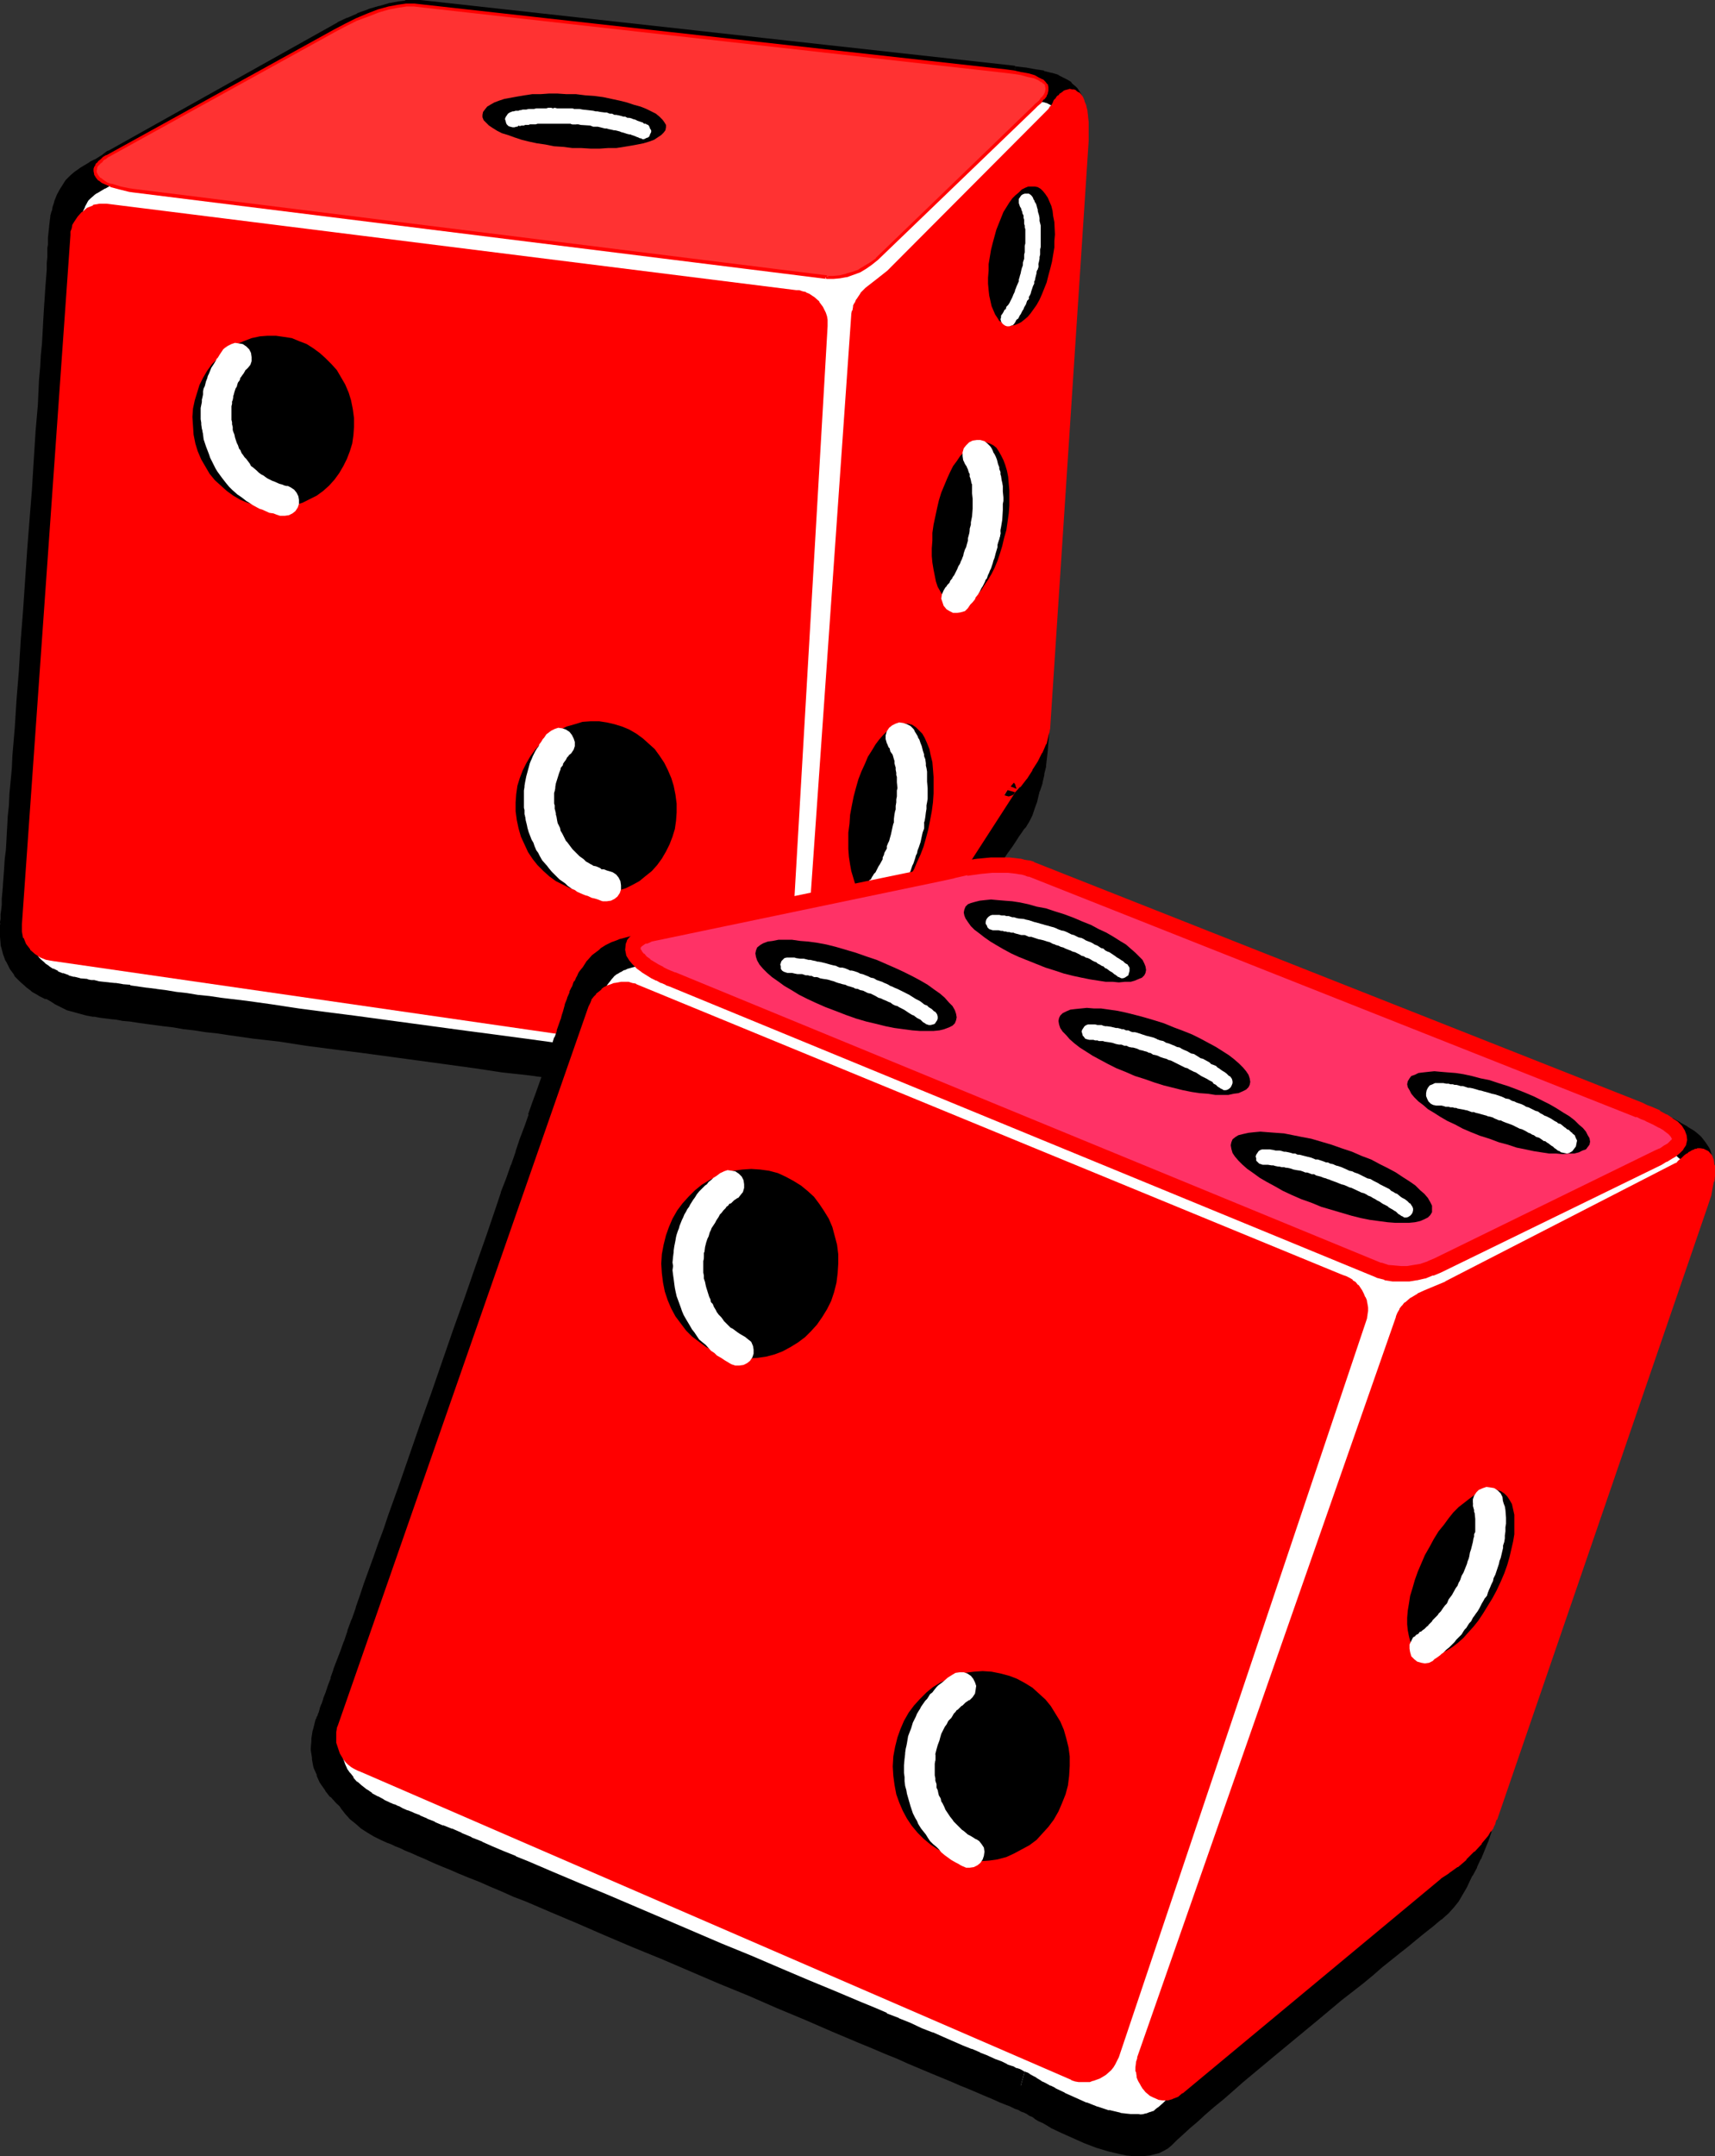 <?xml version="1.0" encoding="UTF-8" standalone="no"?>
<svg
   version="1.0"
   width="123.856mm"
   height="155.668mm"
   id="svg62"
   sodipodi:docname="Dice 18.wmf"
   xmlns:inkscape="http://www.inkscape.org/namespaces/inkscape"
   xmlns:sodipodi="http://sodipodi.sourceforge.net/DTD/sodipodi-0.dtd"
   xmlns="http://www.w3.org/2000/svg"
   xmlns:svg="http://www.w3.org/2000/svg">
  <rect width="100%" height="100%" fill="#333333" stroke="none"/>
  <sodipodi:namedview
     id="namedview62"
     pagecolor="#ffffff"
     bordercolor="#000000"
     borderopacity="0.25"
     inkscape:showpageshadow="2"
     inkscape:pageopacity="0.0"
     inkscape:pagecheckerboard="0"
     inkscape:deskcolor="#d1d1d1"
     inkscape:document-units="mm" />
  <defs
     id="defs1">
    <pattern
       id="WMFhbasepattern"
       patternUnits="userSpaceOnUse"
       width="6"
       height="6"
       x="0"
       y="0" />
  </defs>
  <path
     style="fill:#000000;fill-opacity:1;fill-rule:evenodd;stroke:none"
     d="M 279.06,28.278 116.827,10.18 h -2.101 l -1.131,0.162 -1.131,0.162 -2.585,0.485 -2.747,0.646 -2.747,0.97 -2.747,0.97 -2.585,1.131 -2.262,1.131 -62.534,34.904 -1.293,0.97 -1.293,0.808 -1.293,0.808 -1.293,0.646 -2.424,1.454 -1.131,0.808 -0.97,0.808 -0.97,0.97 -0.808,1.293 -0.808,1.454 -0.808,1.778 -0.162,0.97 -0.323,1.131 -0.323,1.131 -0.323,2.585 -0.162,1.454 -0.162,1.616 v 1.616 1.131 1.131 l -0.162,1.293 v 1.616 l -0.162,1.778 -0.162,1.939 v 2.101 l -0.323,2.424 v 2.424 l -0.162,2.585 -0.323,2.747 -0.162,2.909 -0.162,3.07 -0.162,3.07 -0.323,3.232 -0.162,3.555 -0.323,3.393 -0.162,3.555 -0.485,7.433 -0.646,7.756 -0.485,7.918 -0.646,8.08 -0.485,8.241 -1.293,16.482 -0.646,8.403 -0.485,8.08 -0.646,7.918 -0.485,7.756 -0.485,7.433 -0.323,3.555 -0.323,3.555 -0.162,3.393 -0.323,3.232 -0.323,3.232 -0.162,3.07 -0.162,2.909 -0.162,2.747 -0.323,2.747 -0.162,2.424 -0.162,2.424 -0.162,2.101 -0.162,2.101 -0.162,1.778 v 1.616 l -0.162,1.454 v 1.293 l -0.162,0.97 -0.162,0.808 v 0.646 0.323 0.162 2.101 l 0.162,2.101 0.485,1.778 0.646,1.616 0.808,1.616 0.97,1.454 1.131,1.293 1.293,1.131 1.454,0.97 1.454,0.97 1.616,0.808 1.616,0.808 1.777,0.485 1.777,0.485 1.777,0.485 1.777,0.323 h 0.485 l 0.808,0.162 0.97,0.162 1.293,0.162 1.293,0.162 1.616,0.162 1.616,0.323 1.939,0.162 2.101,0.323 2.262,0.323 2.424,0.323 2.424,0.323 2.747,0.323 2.747,0.485 2.909,0.323 3.07,0.485 3.07,0.323 3.232,0.485 6.787,0.97 7.11,0.808 7.271,1.131 7.433,0.97 7.756,0.97 15.512,2.101 15.351,2.101 7.433,1.131 7.433,0.808 6.948,0.97 6.787,0.97 3.232,0.485 3.232,0.323 2.909,0.485 2.909,0.323 2.909,0.485 2.585,0.323 2.585,0.323 2.424,0.323 2.101,0.323 2.101,0.323 1.939,0.162 1.777,0.323 1.616,0.162 1.293,0.162 1.131,0.162 1.131,0.162 0.646,0.162 h 0.646 0.323 0.162 v 0 l 0.323,0.162 0.323,0.162 0.646,0.162 0.646,0.162 0.808,0.162 0.97,0.323 1.131,0.162 2.424,0.646 2.747,0.485 2.909,0.646 3.07,0.323 3.232,0.323 3.232,0.162 3.07,-0.162 1.454,-0.162 1.454,-0.162 1.454,-0.323 1.293,-0.485 1.293,-0.485 1.131,-0.485 0.97,-0.646 0.97,-0.808 0.97,-0.97 0.646,-0.97 0.97,-1.454 0.97,-1.778 1.131,-1.939 1.293,-2.101 1.454,-2.262 1.616,-2.424 1.616,-2.585 1.616,-2.585 1.777,-2.747 1.777,-2.909 3.716,-5.656 7.595,-11.958 3.716,-5.817 1.939,-2.909 1.777,-2.747 1.777,-2.585 1.616,-2.424 1.616,-2.424 1.454,-2.424 1.293,-2.101 1.293,-1.939 1.293,-1.778 0.97,-1.454 0.808,-1.293 0.808,-1.131 0.646,-0.97 0.485,-0.485 0.97,-1.616 0.808,-1.616 0.646,-1.939 0.646,-1.778 0.485,-2.101 0.323,-2.101 0.485,-4.201 0.323,-4.201 v -1.939 l 0.162,-1.939 v -1.616 -1.616 -1.454 -1.293 l 9.857,-151.411 0.162,-2.262 0.162,-1.939 V 38.943 l -0.162,-1.616 -0.162,-1.454 -0.323,-1.131 -0.485,-1.131 -0.646,-0.97 -0.97,-0.808 -0.97,-0.646 -1.293,-0.646 -1.616,-0.485 -1.939,-0.485 -2.101,-0.485 -2.585,-0.485 z"
     id="path1" />
  <path
     style="fill:#ffffff;fill-opacity:1;fill-rule:evenodd;stroke:none"
     d="M 276.474,22.138 114.242,4.04 h -1.939 l -1.293,0.162 -1.131,0.162 -2.585,0.485 -2.585,0.808 -2.909,0.808 -2.747,0.97 -2.424,1.131 -2.424,1.131 -62.534,35.065 -1.293,0.808 -1.293,0.808 -1.293,0.808 -1.293,0.646 -2.262,1.454 -1.131,0.808 -1.131,0.808 -0.97,1.131 -0.808,1.293 -0.808,1.454 -0.646,1.616 -0.323,1.131 -0.323,0.97 -0.162,1.131 -0.323,1.293 -0.162,1.454 -0.162,1.293 v 1.616 l -0.162,1.616 v 1.131 1.131 1.293 l -0.162,1.616 -0.162,1.778 v 1.939 l -0.162,2.101 -0.162,2.424 -0.162,2.424 -0.162,2.585 -0.162,2.747 -0.323,2.909 -0.162,3.07 -0.162,3.07 -0.162,3.232 -0.323,3.555 -0.162,3.393 -0.323,3.555 -0.485,7.433 -0.485,7.756 -0.646,7.918 -0.485,8.08 -0.646,8.241 -1.131,16.644 -0.646,8.241 -0.485,8.08 -0.646,7.918 -0.646,7.756 -0.485,7.433 -0.323,3.717 -0.162,3.393 -0.323,3.393 -0.162,3.393 -0.323,3.07 -0.162,3.232 -0.323,2.909 -0.162,2.747 -0.162,2.585 -0.162,2.585 -0.162,2.262 -0.162,2.262 -0.162,1.939 -0.162,1.778 -0.162,1.778 v 1.293 l -0.162,1.293 -0.162,1.131 v 0.808 0.485 0.323 0.162 l -0.162,2.262 0.323,1.939 0.323,1.778 0.646,1.778 0.808,1.454 0.97,1.454 1.131,1.293 1.293,1.131 1.454,1.131 1.454,0.808 1.616,0.808 1.616,0.808 1.777,0.646 1.777,0.485 1.777,0.323 1.777,0.323 h 0.646 l 0.646,0.162 0.97,0.162 1.293,0.162 1.293,0.162 1.616,0.323 1.777,0.162 1.939,0.323 2.101,0.162 2.101,0.323 2.424,0.323 2.585,0.323 2.585,0.485 2.747,0.323 2.909,0.323 3.07,0.485 3.07,0.485 3.393,0.323 6.625,0.97 7.11,0.97 7.271,0.97 7.595,0.97 7.595,1.131 15.512,2.101 15.351,1.939 7.595,1.131 7.271,0.97 6.948,0.97 6.787,0.808 3.232,0.485 3.232,0.485 3.07,0.323 2.909,0.485 2.747,0.323 2.585,0.323 2.585,0.323 2.424,0.323 2.262,0.323 1.939,0.323 1.939,0.162 1.777,0.323 1.616,0.162 1.293,0.162 1.293,0.162 0.97,0.162 0.646,0.162 h 0.646 l 0.323,0.162 h 0.162 v 0 h 0.323 l 0.485,0.162 0.485,0.162 0.808,0.162 0.808,0.323 0.808,0.162 1.131,0.323 2.424,0.485 2.747,0.646 2.909,0.485 3.07,0.323 3.232,0.323 3.232,0.162 3.07,-0.162 1.454,-0.162 1.616,-0.162 1.293,-0.323 1.454,-0.485 1.131,-0.485 1.131,-0.485 1.131,-0.646 0.808,-0.808 0.97,-0.97 0.646,-0.97 0.97,-1.454 0.97,-1.778 1.293,-1.939 1.293,-2.101 1.454,-2.262 1.454,-2.424 1.616,-2.585 1.616,-2.585 1.777,-2.747 1.777,-2.909 3.716,-5.656 7.595,-11.958 3.878,-5.817 1.777,-2.747 1.777,-2.747 1.777,-2.747 1.616,-2.424 1.616,-2.424 1.454,-2.262 1.293,-2.101 1.293,-2.101 1.293,-1.616 0.97,-1.616 0.97,-1.293 0.646,-1.131 0.646,-0.808 0.323,-0.646 1.131,-1.616 0.808,-1.616 0.808,-1.939 0.485,-1.939 0.485,-1.939 0.323,-2.101 0.485,-4.201 0.323,-4.201 0.162,-1.939 v -1.939 -1.616 -1.616 l 0.162,-1.454 v -1.131 l 9.695,-151.572 0.162,-2.101 0.162,-2.101 v -1.778 l -0.162,-1.616 -0.162,-1.293 -0.323,-1.293 -0.485,-1.131 -0.646,-0.97 -0.808,-0.808 -1.131,-0.646 -1.293,-0.646 -1.616,-0.485 -1.777,-0.485 -2.262,-0.485 -2.424,-0.485 z"
     id="path2" />
  <path
     style="fill:#000000;fill-opacity:1;fill-rule:evenodd;stroke:none"
     d="M 277.121,18.098 276.959,17.937 114.726,0 h -2.909 -1.131 l -0.162,0.162 -1.293,0.162 h -0.162 l -2.585,0.485 h -0.162 l -2.747,0.808 h -0.162 l -2.747,0.808 -0.323,0.162 -2.747,0.97 -0.162,0.162 -2.585,1.131 h -0.162 l -2.424,1.131 -0.162,0.162 -62.372,34.904 -0.485,0.162 -1.293,0.97 0.323,-0.162 -1.293,0.808 v 0 l -1.293,0.808 0.162,-0.162 -1.293,0.646 -0.162,0.162 -2.424,1.454 v 0 l -1.131,0.808 -0.485,0.323 -1.131,0.97 -0.323,0.323 -0.97,0.97 -0.323,0.485 -0.808,1.293 -0.323,0.485 -0.808,1.454 -0.162,0.323 -0.646,1.616 -0.162,0.646 -0.323,0.97 v -0.162 l -0.162,1.131 -0.162,0.323 -0.323,1.131 v 0.323 l -0.162,1.131 v 0.162 l -0.162,1.293 v 0.162 l -0.162,1.454 v 0 l -0.162,1.616 v 0.162 1.778 -0.162 l -0.162,0.97 v 1.454 -0.162 1.293 -0.162 l -0.162,1.616 v 0.323 1.616 -0.162 l -0.162,2.101 -0.162,2.101 v -0.162 l -0.162,2.424 v 0 l -0.162,2.585 V 82.411 l -0.162,2.585 -0.162,2.747 v 0 l -0.162,3.07 -0.162,2.909 -0.323,3.232 v 0 l -0.162,3.07 -0.323,3.555 v 0 l -0.162,3.555 v -0.162 l -0.162,3.555 -0.646,7.433 v 0.162 l -0.485,7.595 v 0 l -0.485,7.918 -0.646,8.08 -0.646,8.241 -1.131,16.644 -0.646,8.241 -0.485,8.08 -0.646,7.918 -0.485,7.756 -0.646,7.595 -0.162,3.555 -0.323,3.393 -0.323,3.393 -0.162,3.393 -0.323,3.07 v 0.162 l -0.162,3.07 v -0.162 l -0.162,2.909 v 0.162 l -0.162,2.747 v 0 l -0.323,2.585 -0.162,2.585 -0.162,2.262 v 0 l -0.162,2.101 v 0.162 l -0.162,2.101 v -0.162 l -0.162,1.778 v 1.778 -0.162 l -0.162,1.454 v 0 l -0.162,1.131 v 0.323 0.97 0 L 0,251.597 v 0.808 L 0.162,251.759 0,252.082 v 0.646 0.162 -0.162 2.262 0.646 l 0.162,1.939 v 0.323 l 0.485,1.778 0.162,0.646 0.646,1.778 0.323,0.485 0.808,1.616 0.162,0.323 0.97,1.293 0.323,0.646 1.293,1.293 0.162,0.162 1.293,1.131 0.323,0.323 1.293,0.97 0.323,0.323 1.454,0.808 0.485,0.323 1.616,0.808 h 0.323 l 1.616,0.808 h 0.162 l 1.616,0.646 h 0.323 l 1.777,0.485 0.323,0.162 1.777,0.323 h 0.162 l 1.777,0.323 0.323,0.162 h 0.485 -0.162 0.646 0.162 l 0.97,0.162 v 0 l 1.131,0.162 v 0 l 1.454,0.162 H 26.985 l 1.616,0.323 h 0.162 l 1.777,0.162 h -0.323 l 1.939,0.323 h 0.162 l 2.101,0.323 v 0 l 2.262,0.162 2.424,0.323 h -0.162 l 2.585,0.485 v 0 l 2.585,0.323 2.909,0.323 2.909,0.485 3.07,0.323 3.07,0.485 3.232,0.485 6.787,0.808 6.948,0.97 7.433,0.97 7.433,0.97 7.595,1.131 15.512,2.101 15.512,2.101 7.433,0.97 7.433,0.97 6.948,0.97 6.787,0.97 3.232,0.323 3.07,0.485 3.07,0.485 2.909,0.323 2.909,0.323 2.585,0.485 v 0 l 2.585,0.162 h -0.162 l 2.424,0.485 h 0.162 l 2.262,0.323 -0.162,-0.162 1.939,0.323 h 0.162 l 1.939,0.323 1.777,0.162 v 0.162 l 1.616,0.162 v -0.162 l 1.293,0.323 v 0 l 1.131,0.162 h 0.162 l 0.97,0.162 h -0.162 0.646 l 0.323,0.162 h 0.646 -0.485 0.323 0.808 0.162 l -1.454,-0.162 h 0.323 l 0.162,0.162 0.485,0.162 h 0.323 l 0.485,0.162 v 0 l 0.808,0.162 h -0.323 l 0.808,0.162 0.162,0.162 3.07,-7.918 -0.97,-0.162 h 0.162 l -0.808,-0.162 -0.162,-0.162 -0.808,-0.162 v 0 l -0.646,-0.162 0.485,0.162 -0.485,-0.162 0.323,0.162 -0.323,-0.162 -0.485,-0.162 -1.131,-0.162 h -0.162 0.808 -0.323 -0.323 l -0.646,-0.162 0.323,0.162 -0.808,-0.162 h -0.162 l -0.97,-0.162 h 0.162 l -1.293,-0.162 v 0 l -1.454,-0.162 v -0.162 l -1.616,-0.162 v 0.162 l -1.616,-0.323 -1.939,-0.162 v 0 l -2.101,-0.323 -0.162,-0.162 -2.101,-0.162 h 0.162 l -2.424,-0.323 h -0.162 l -2.424,-0.323 v 0 l -2.747,-0.323 -2.747,-0.485 -2.909,-0.323 -3.07,-0.485 -3.07,-0.323 -3.232,-0.485 -6.787,-0.97 -7.11,-0.97 -7.271,-0.97 -7.433,-0.97 -15.512,-2.101 -15.512,-2.101 -7.595,-0.97 -7.433,-0.97 -7.433,-1.131 -6.948,-0.97 -6.787,-0.808 -3.232,-0.485 -3.232,-0.323 -2.909,-0.485 -2.909,-0.323 -2.909,-0.485 -2.585,-0.323 h 0.162 L 40.235,269.534 h -0.162 l -2.262,-0.323 -2.262,-0.323 v -0.162 l -2.101,-0.162 h 0.162 l -1.939,-0.323 h -0.323 l -1.616,-0.162 h 0.162 l -1.616,-0.162 v 0 l -1.454,-0.162 h 0.162 l -1.293,-0.323 v 0 h -1.131 0.323 l -0.808,-0.162 -0.323,-0.162 h -0.485 0.323 l -1.939,-0.162 h 0.323 l -1.939,-0.485 0.323,0.162 -1.777,-0.485 h 0.323 l -1.777,-0.646 0.162,0.162 -1.616,-0.646 h 0.323 l -1.616,-0.808 0.323,0.323 -1.454,-0.97 0.323,0.162 -1.454,-0.97 0.323,0.162 -1.293,-1.131 0.162,0.162 -1.131,-1.131 0.485,0.485 -0.97,-1.454 0.162,0.323 -0.97,-1.616 0.323,0.646 -0.646,-1.778 0.162,0.646 -0.323,-1.939 v 0.485 l -0.162,-1.939 v 0.485 -2.101 -0.162 0.162 L 8.402,252.405 v -0.485 0.323 -0.808 -0.162 l 0.162,-0.97 v 0.162 -1.293 0 l 0.162,-1.454 v -0.162 l 0.162,-1.616 0.162,-1.778 v 0 -2.101 0.162 l 0.323,-2.101 v -0.162 l 0.162,-2.262 0.162,-2.585 0.162,-2.585 v -0.162 l 0.162,-2.747 v 0.162 l 0.323,-2.909 v -0.162 l 0.162,-3.07 v 0 l 0.162,-3.07 0.323,-3.393 0.162,-3.393 0.323,-3.393 0.323,-3.717 0.485,-7.433 0.485,-7.756 0.646,-7.918 0.646,-8.08 0.646,-8.241 1.131,-16.644 0.485,-8.241 0.646,-8.08 0.646,-7.918 v -0.162 l 0.485,-7.595 v 0 l 0.485,-7.433 0.323,-3.555 v 0 l 0.162,-3.555 v 0 l 0.162,-3.393 0.323,-3.232 v 0 l 0.162,-3.232 0.162,-2.909 0.162,-2.909 v 0 l 0.323,-2.747 0.162,-2.585 v -0.162 -2.424 0.162 l 0.323,-2.424 v 0 -2.101 l 0.162,-1.939 v -0.162 l 0.162,-1.778 v 0.162 -1.616 -0.162 l 0.162,-1.293 v -0.162 -1.131 0.162 -0.97 -0.162 -1.616 0.162 l 0.162,-1.616 v 0.162 l 0.162,-1.454 v 0.162 l 0.162,-1.293 v 0 l 0.162,-1.293 v 0.323 l 0.162,-1.131 v 0.162 l 0.323,-0.97 v -0.162 l 0.323,-0.97 -0.323,0.485 0.808,-1.616 -0.162,0.162 0.808,-1.454 -0.323,0.485 0.808,-1.293 -0.323,0.485 0.97,-0.97 -0.323,0.323 1.131,-0.97 -0.485,0.323 1.131,-0.808 -0.162,0.162 2.424,-1.454 -0.162,0.162 1.131,-0.646 0.162,-0.162 1.293,-0.646 0.162,-0.162 1.293,-0.808 0.162,-0.162 1.293,-0.808 -0.323,0.162 62.534,-34.904 h -0.162 l 2.262,-1.131 h -0.162 l 2.585,-1.131 -0.323,0.162 2.747,-0.97 h -0.162 l 2.747,-0.808 h -0.162 l 2.747,-0.646 -0.323,0.162 2.585,-0.485 h -0.162 l 1.131,-0.323 -0.162,0.162 1.131,-0.162 h -0.323 1.939 -0.485 l 162.233,18.098 v -0.162 z"
     id="path3" />
  <path
     style="fill:#000000;fill-opacity:1;fill-rule:evenodd;stroke:none"
     d="m 195.035,299.267 0.97,0.162 h 0.162 l 0.97,0.323 2.424,0.485 0.162,0.162 2.747,0.485 h 0.162 l 2.909,0.485 h 0.162 l 3.07,0.485 h 0.162 l 3.232,0.323 h 0.323 3.232 0.162 3.07 0.323 l 1.454,-0.162 h 0.323 l 1.454,-0.323 h 0.162 l 1.454,-0.323 h 0.162 l 1.293,-0.485 0.485,-0.162 1.293,-0.485 0.323,-0.162 1.131,-0.485 0.323,-0.323 1.131,-0.646 0.323,-0.162 0.97,-0.808 0.323,-0.323 0.97,-0.97 0.323,-0.485 0.646,-0.97 0.162,-0.162 0.97,-1.616 0.97,-1.778 1.293,-1.939 1.293,-2.101 1.293,-2.262 v 0 l 1.616,-2.262 v -0.162 l 1.616,-2.585 -0.162,0.162 1.777,-2.585 v 0 l 1.777,-2.747 1.777,-2.909 v 0 l 11.311,-17.613 3.716,-5.817 1.777,-2.747 v 0 l 1.939,-2.747 1.616,-2.585 0.162,-0.162 1.616,-2.585 -0.162,0.162 3.07,-4.686 v 0 l 1.454,-2.101 v 0 l 1.293,-1.939 v 0 l 1.131,-1.778 v 0 l 0.97,-1.616 v 0.162 l 0.97,-1.454 v 0 l 0.808,-1.131 h -0.162 l 0.646,-0.808 0.485,-0.646 v 0 l 0.97,-1.616 0.162,-0.323 0.97,-1.616 0.162,-0.323 0.646,-1.939 0.162,-0.323 0.646,-1.939 v -0.162 l 0.485,-2.101 v -0.323 l 0.485,-1.939 v -0.323 l 0.485,-4.201 v -0.162 l 0.323,-4.201 v -0.162 l 0.162,-1.939 v -2.101 0.162 -1.778 -1.616 0.162 -1.454 l 0.162,-1.131 v 0 l 9.695,-151.411 0.162,-2.262 0.162,-1.939 v -2.262 l -0.162,-1.616 v -0.323 l -0.162,-1.454 -0.162,-0.323 -0.323,-1.293 -0.162,-0.646 -0.485,-1.131 -0.485,-0.808 -0.646,-0.97 -0.485,-0.485 -0.97,-0.808 -0.323,-0.485 -1.131,-0.646 -0.646,-0.323 -1.293,-0.646 -0.485,-0.323 -1.616,-0.485 h -0.162 l -1.939,-0.485 -0.162,-0.162 -2.262,-0.323 v 0 l -2.585,-0.485 h -0.162 l -2.747,-0.323 -1.131,8.08 2.747,0.485 h -0.162 l 2.424,0.323 v 0 l 2.262,0.485 h -0.323 l 1.939,0.485 -0.323,-0.162 1.616,0.485 -0.485,-0.162 1.293,0.646 -0.646,-0.323 1.131,0.646 -0.485,-0.323 0.808,0.808 -0.485,-0.485 0.808,0.808 -0.485,-0.808 0.485,1.131 -0.323,-0.646 0.323,1.293 V 30.379 l 0.162,1.454 v -0.485 1.616 -0.162 1.778 -0.162 l -0.162,1.939 v 2.262 l -9.857,151.411 v 0 1.293 l -0.162,1.454 v 0.162 1.616 -0.162 1.778 0 1.939 -0.162 2.101 -0.323 l -0.323,4.201 v -0.162 l -0.485,4.201 v -0.162 l -0.323,1.939 v -0.162 l -0.485,1.939 v -0.162 l -0.485,1.939 0.162,-0.323 -0.808,1.778 0.162,-0.323 -0.808,1.616 0.162,-0.323 -0.97,1.616 v -0.162 l -0.323,0.646 -0.646,0.808 v 0.162 l -0.808,0.97 h 0.162 l -0.97,1.293 -0.162,0.162 -0.97,1.616 0.162,-0.162 -1.293,1.778 v 0 l -1.293,2.101 v 0 l -1.454,2.101 v 0 l -3.07,4.525 v 0.162 l -1.616,2.585 v -0.162 l -1.616,2.747 -1.939,2.747 v 0 l -1.777,2.747 -3.716,5.817 -11.311,17.613 h -0.162 l -1.777,2.909 -1.777,2.747 h 0.162 l -1.777,2.585 v 0 l -1.616,2.585 h 0.162 l -1.616,2.424 v 0 l -1.454,2.262 -1.293,2.101 -1.293,1.939 -0.97,1.778 -0.97,1.616 0.162,-0.162 -0.646,0.97 0.323,-0.485 -0.808,0.808 0.323,-0.323 -0.808,0.808 0.323,-0.323 -1.131,0.646 0.485,-0.162 -1.131,0.485 h 0.323 l -1.293,0.485 0.485,-0.323 -1.454,0.485 h 0.162 l -1.293,0.323 0.162,-0.162 -1.454,0.323 0.323,-0.162 -1.454,0.162 h 0.162 l -3.07,0.162 h 0.162 -3.07 0.323 l -3.232,-0.323 h 0.162 l -3.07,-0.485 h 0.162 l -3.07,-0.485 h 0.162 l -2.747,-0.485 h 0.162 l -2.424,-0.485 -1.131,-0.323 h 0.162 z"
     id="path4" />
  <path
     style="fill:#ff0000;fill-opacity:1;fill-rule:evenodd;stroke:none"
     d="m 275.343,215.239 1.616,-1.939 1.616,-1.939 1.454,-2.262 1.293,-2.262 1.293,-2.262 0.97,-2.262 0.646,-2.101 0.162,-0.97 0.162,-0.808 10.503,-160.137 v -3.232 -1.616 l -0.162,-1.454 -0.162,-1.293 -0.323,-1.293 -0.323,-1.131 -0.323,-0.808 -0.485,-0.646 -0.485,-0.323 -0.646,-0.162 -0.646,0.162 -0.808,0.485 -0.323,0.485 -0.485,0.485 -0.485,0.485 -0.323,0.646 -0.485,0.808 -0.485,0.808 -44.598,44.761 -3.07,2.424 -1.454,1.131 -1.293,1.131 -1.293,1.293 -0.808,1.293 -0.485,0.808 -0.323,0.646 -0.162,0.97 -0.162,0.808 -13.573,194.071 v 0.808 l 0.162,0.97 0.323,0.808 0.323,0.808 0.485,0.808 0.646,0.646 0.646,0.646 0.808,0.485 0.808,0.323 0.808,0.323 h 0.808 0.808 l 0.808,-0.323 0.808,-0.485 0.808,-0.646 0.646,-0.808 44.759,-69.323 z"
     id="path5" />
  <path
     style="fill:#ff0000;fill-opacity:1;fill-rule:evenodd;stroke:none"
     d="m 273.243,215.239 v 0.485 l 0.323,0.485 0.323,0.485 0.323,0.323 0.485,0.162 0.646,0.162 0.485,-0.162 0.485,-0.162 0.485,-0.323 v -0.162 l 1.616,-1.778 h 0.162 l 1.616,-2.101 0.162,-0.162 1.454,-2.262 v -0.162 l 1.454,-2.262 v 0 l 1.131,-2.262 0.162,-0.162 0.97,-2.262 0.162,-0.162 0.485,-2.101 v -0.162 l 0.323,-0.97 v -0.162 l 0.162,-0.808 v -0.162 L 297.157,38.459 v -0.162 -3.232 -0.162 -1.454 -0.162 l -0.162,-1.454 v -0.162 l -0.162,-1.293 v -0.162 l -0.323,-1.293 v -0.162 l -0.485,-1.131 V 27.47 l -0.323,-0.808 -0.162,-0.323 -0.485,-0.646 -0.485,-0.485 h -0.162 l -0.485,-0.323 -0.323,-0.323 -0.485,-0.162 h -0.485 l -0.646,-0.162 -0.485,0.162 -0.646,0.162 -0.485,0.162 -0.162,0.162 -0.646,0.485 -0.323,0.162 -0.323,0.485 h -0.162 l -0.485,0.485 v 0.162 l -0.485,0.485 -0.162,0.162 -0.323,0.808 v 0 l -0.485,0.808 h -0.162 l -0.485,0.808 0.485,-0.485 -44.598,44.761 0.162,-0.162 -3.07,2.424 -1.454,1.131 v 0 l -1.454,1.131 -0.162,0.162 -1.131,1.131 -0.162,0.323 -0.97,1.454 -0.162,0.162 -0.323,0.808 -0.162,0.162 -0.323,0.646 v 0.323 l -0.162,0.97 -0.162,0.162 -0.162,0.808 v 0.162 L 218.788,279.876 v 0.97 l 0.162,0.485 0.162,0.808 v 0.162 l 0.162,0.97 0.162,0.162 0.323,0.808 0.162,0.323 0.485,0.808 0.323,0.323 0.646,0.646 0.162,0.162 0.646,0.646 0.162,0.162 0.646,0.485 0.323,0.162 0.808,0.323 h 0.323 l 0.808,0.323 0.323,0.162 h 0.808 0.485 0.808 l 0.323,-0.162 0.808,-0.162 0.485,-0.162 0.808,-0.485 0.485,-0.323 0.646,-0.646 0.323,-0.162 0.646,-0.97 0.162,-0.162 44.759,-69.323 -3.878,-1.131 v 0.162 h 4.201 v -0.162 l -0.162,-0.323 -0.162,-0.646 -0.323,-0.485 -0.323,-0.323 -0.485,-0.162 -0.485,-0.162 -0.646,0.162 -0.485,0.162 -0.485,0.323 -0.323,0.323 -44.759,69.323 0.162,-0.323 -0.646,0.97 0.162,-0.162 -0.808,0.646 0.485,-0.323 -0.808,0.485 0.485,-0.323 -0.97,0.323 h 0.323 -0.808 0.485 -0.808 0.323 l -0.808,-0.162 h 0.323 l -0.808,-0.323 0.323,0.162 -0.646,-0.485 0.162,0.162 -0.646,-0.646 0.162,0.162 -0.646,-0.646 0.323,0.323 -0.646,-0.808 0.162,0.323 -0.323,-0.808 0.162,0.323 -0.323,-0.97 v 0.162 l -0.162,-0.808 v 0.323 -0.808 0 L 236.562,86.128 v 0.162 l 0.162,-0.97 v 0.162 l 0.162,-0.808 -0.162,0.323 0.323,-0.646 v 0 l 0.323,-0.646 -0.162,0.162 0.97,-1.293 -0.162,0.323 1.131,-1.293 -0.162,0.162 1.454,-1.131 h -0.162 l 1.454,-1.131 3.07,-2.424 0.162,-0.162 44.598,-44.599 0.323,-0.485 0.485,-0.808 v 0 l 0.485,-0.808 v 0 l 0.323,-0.646 v 0.162 l 0.323,-0.485 v 0 l 0.485,-0.485 -0.162,0.162 0.323,-0.323 -0.323,0.162 0.808,-0.485 -0.646,0.323 0.646,-0.162 h -0.97 l 0.646,0.162 -0.808,-0.485 0.485,0.485 -0.485,-0.485 0.485,0.646 -0.162,-0.323 0.323,0.808 v -0.162 l 0.323,0.97 v -0.162 l 0.162,1.131 v 0 l 0.162,1.293 v -0.162 l 0.162,1.454 v -0.162 1.616 -0.162 3.393 -0.162 L 282.453,198.272 v -0.162 l -0.162,0.808 v 0 l -0.162,0.808 v -0.162 l -0.646,2.101 0.162,-0.162 -0.97,2.101 v -0.162 l -1.131,2.424 v -0.162 l -1.293,2.262 v 0 l -1.454,2.101 v 0 l -1.616,1.939 h 0.162 l -1.616,1.778 3.716,1.454 z"
     id="path6" />
  <path
     style="fill:#ff0000;fill-opacity:1;fill-rule:evenodd;stroke:none"
     d="m 204.73,289.248 h 0.97 l 0.808,-0.162 h 0.97 l 0.808,-0.323 1.616,-0.646 1.293,-0.97 1.131,-1.293 0.97,-1.454 0.646,-1.616 0.162,-0.808 0.162,-0.97 11.149,-191.97 v -0.97 -0.808 l -0.162,-0.808 -0.162,-0.97 -0.808,-1.454 -0.97,-1.454 -1.293,-1.131 -1.454,-0.97 -0.808,-0.323 -0.808,-0.323 -0.808,-0.162 L 217.172,79.503 29.086,55.911 h -0.97 l -0.808,0.162 -0.97,0.162 -0.808,0.162 -1.454,0.808 -1.454,0.97 -1.131,1.293 -0.97,1.293 -0.323,0.808 -0.323,0.808 -0.162,0.97 -0.162,0.808 L 6.302,252.244 v 0.97 l 0.162,0.97 0.162,0.808 0.162,0.808 0.808,1.616 0.97,1.454 1.293,1.131 1.293,0.97 1.616,0.646 0.97,0.162 h 0.97 z"
     id="path7" />
  <path
     style="fill:#ff0000;fill-opacity:1;fill-rule:evenodd;stroke:none"
     d="m 204.73,289.733 h 0.97 l 0.97,-0.162 0.808,-0.162 v 0 l 0.808,-0.162 0.162,-0.162 1.616,-0.646 v 0 l 1.454,-0.97 v 0 l 1.131,-1.293 h 0.162 l 0.808,-1.454 0.162,-0.162 0.646,-1.616 v 0 l 0.162,-0.97 0.162,-0.808 v -0.162 L 225.898,89.037 v -0.97 -0.808 l -0.162,-0.97 v 0 l -0.323,-0.97 v 0 l -0.808,-1.616 v 0 L 223.636,82.411 v -0.162 l -1.293,-1.131 v 0 l -1.454,-0.97 v 0 l -0.808,-0.323 -0.162,-0.162 -0.808,-0.162 v 0 l -0.97,-0.323 h -0.808 L 29.086,55.587 h -0.97 -0.97 l -0.808,0.162 h -0.162 l -0.808,0.162 v 0.162 l -1.616,0.646 v 0 l -1.293,1.131 h -0.162 l -1.131,1.293 v 0 l -0.97,1.454 v 0 l -0.485,0.808 v 0.162 l -0.162,0.808 v 0 l -0.323,0.808 v 0.97 0 L 5.979,252.244 v 1.131 0.808 l 0.162,0.97 v 0 l 0.162,0.808 h 0.162 l 0.646,1.616 v 0 l 1.131,1.454 v 0.162 l 1.293,1.131 v 0 l 1.454,0.97 v 0 l 1.616,0.646 h 0.162 l 0.808,0.162 0.97,0.162 190.187,27.47 v -0.97 l -190.026,-27.309 -0.97,-0.162 -0.808,-0.162 h 0.162 l -1.616,-0.646 v 0 l -1.454,-0.808 h 0.162 l -1.293,-1.131 v 0 l -0.97,-1.454 v 0.162 l -0.808,-1.616 h 0.162 l -0.323,-0.808 v 0.162 -0.97 l -0.162,-0.808 v 0 -0.97 L 20.037,64.152 v 0.162 l 0.162,-0.97 0.162,-0.808 v 0 l 0.162,-0.808 v 0.162 l 0.323,-0.808 v 0 l 0.97,-1.454 v 0 l 1.131,-1.131 v 0 l 1.293,-0.97 v 0 l 1.454,-0.808 v 0.162 l 0.808,-0.323 v 0 L 27.308,56.395 h 0.808 v 0 h 0.97 -0.162 l 188.248,23.592 0.97,0.162 0.808,0.162 v 0 l 0.808,0.323 -0.162,-0.162 0.808,0.323 v 0 l 1.454,0.97 h -0.162 l 1.293,1.131 v 0 l 0.97,1.293 v 0 l 0.646,1.454 v 0 l 0.323,0.808 v 0 0.808 l 0.162,0.97 v -0.162 0.97 L 213.779,281.007 v 0 l -0.162,0.97 -0.162,0.808 v -0.162 l -0.646,1.616 h 0.162 l -0.97,1.454 v -0.162 l -1.131,1.293 v -0.162 l -1.293,1.131 v 0 l -1.616,0.646 0.162,-0.162 -0.808,0.323 v 0 l -0.808,0.162 h -0.97 0.162 -0.97 v 0 z"
     id="path8" />
  <path
     style="fill:#ff3232;fill-opacity:1;fill-rule:evenodd;stroke:none"
     d="m 225.575,75.786 h 1.939 l 1.777,-0.323 1.777,-0.323 1.777,-0.485 1.777,-0.808 1.616,-0.808 1.616,-1.131 1.454,-1.293 42.659,-41.044 0.97,-0.97 0.97,-0.808 0.646,-0.97 0.646,-0.808 0.485,-0.646 0.162,-0.808 v -0.646 l -0.162,-0.646 -0.646,-0.646 -0.646,-0.646 -0.97,-0.485 -1.131,-0.485 -1.616,-0.485 -1.777,-0.485 -2.101,-0.323 -2.424,-0.323 -161.425,-17.937 -0.97,-0.162 -0.97,0.162 -1.131,0.162 -1.293,0.162 -2.585,0.485 -2.747,0.808 -2.909,0.97 -3.07,1.293 -2.909,1.454 -3.07,1.616 -62.049,34.257 -0.808,0.485 -0.646,0.646 -0.646,0.485 -0.485,0.485 -0.323,0.485 -0.162,0.485 -0.162,0.485 -0.162,0.323 0.162,0.808 0.485,0.808 0.646,0.808 0.97,0.485 0.97,0.646 1.131,0.485 2.585,0.808 2.424,0.485 1.293,0.162 0.97,0.162 188.086,23.431 z"
     id="path9" />
  <path
     style="fill:#ff0000;fill-opacity:1;fill-rule:evenodd;stroke:none"
     d="m 225.251,75.786 v 0 0.162 h 0.162 v 0.162 h 0.162 1.939 l 1.777,-0.162 1.777,-0.323 h 0.162 l 1.777,-0.646 v 0 l 1.777,-0.646 v 0 l 1.616,-0.97 1.616,-1.131 v 0 l 1.616,-1.293 v 0 l 42.659,-41.044 0.97,-0.97 0.97,-0.808 0.646,-0.97 h 0.162 l 0.646,-0.808 v -0.162 l 0.323,-0.646 v -0.162 l 0.162,-0.646 v -0.97 l -0.162,-0.646 v -0.162 h -0.162 l -0.485,-0.646 v 0 l -0.646,-0.646 h -0.162 l -0.97,-0.485 -1.131,-0.646 v 0 l -1.616,-0.485 -1.777,-0.323 h -0.162 l -2.101,-0.485 -2.424,-0.323 L 113.11,0.97 h -0.162 -0.97 -0.97 -0.162 l -1.131,0.162 -1.131,0.162 -2.585,0.485 v 0 l -2.909,0.808 -2.909,1.131 v 0 l -3.07,1.293 -2.909,1.454 -3.07,1.616 -62.049,34.257 h -0.162 l -0.808,0.485 v 0 l -0.646,0.646 v 0 l -0.646,0.485 -0.323,0.485 h -0.162 l -0.323,0.485 v 0.162 l -0.323,0.485 v 0 l -0.162,0.485 v 0 0.485 0.162 l 0.162,0.808 v 0.162 0 l 0.485,0.808 v 0 l 0.646,0.808 h 0.162 l 0.808,0.646 v 0 l 1.131,0.485 1.131,0.485 0.162,0.162 2.424,0.646 2.585,0.646 v 0 l 1.131,0.162 189.218,23.592 -0.323,-0.485 v 0.162 h 0.808 v -0.162 0 -0.162 0 l -0.162,-0.162 v 0 L 225.736,75.14 36.519,51.548 35.387,51.386 v 0 L 32.964,50.901 30.378,50.093 30.54,50.255 29.247,49.77 28.278,49.124 v 0 l -0.808,-0.646 v 0.162 l -0.646,-0.808 v 0 l -0.323,-0.646 v 0.162 l -0.162,-0.808 v 0.162 l 0.162,-0.485 v 0 -0.323 0 l 0.162,-0.485 v 0 l 0.485,-0.485 -0.162,0.162 0.485,-0.485 0.646,-0.485 h -0.162 l 0.646,-0.646 v 0.162 l 0.808,-0.646 v 0 L 91.458,8.726 94.528,7.11 97.437,5.656 100.507,4.525 v 0 l 2.909,-1.131 2.747,-0.808 v 0 l 2.585,-0.485 1.131,-0.162 1.131,-0.162 v 0 h 0.97 0.97 v 0 l 161.263,18.098 2.585,0.323 2.101,0.323 h -0.162 l 1.777,0.485 1.616,0.323 v 0 l 1.131,0.485 0.97,0.646 v -0.162 l 0.646,0.646 v -0.162 l 0.485,0.646 -0.162,-0.162 0.162,0.808 v -0.162 0.646 -0.162 l -0.162,0.808 v 0 l -0.323,0.646 v 0 l -0.646,0.808 v -0.162 l -0.646,0.97 -0.97,0.808 -0.97,0.97 -42.659,41.206 h 0.162 l -1.616,1.131 v 0 l -1.616,0.97 -1.616,0.97 h 0.162 l -1.777,0.646 v 0 l -1.777,0.485 h 0.162 l -1.939,0.485 -1.777,0.162 h 0.162 -1.939 l 0.485,0.485 z"
     id="path10" />
  <path
     style="fill:#000000;fill-opacity:1;fill-rule:evenodd;stroke:none"
     d="m 156.254,40.398 h 2.424 l 2.585,0.162 h 2.424 l 2.262,-0.162 h 2.262 l 2.101,-0.323 1.939,-0.323 1.777,-0.323 1.616,-0.323 1.616,-0.485 1.293,-0.485 0.97,-0.646 0.97,-0.646 0.646,-0.646 0.485,-0.646 0.162,-0.808 v -0.646 l -0.485,-0.808 -0.485,-0.646 -0.808,-0.808 -0.97,-0.808 -1.293,-0.646 -1.293,-0.646 -1.616,-0.646 -1.777,-0.485 -1.939,-0.646 -1.939,-0.485 -2.262,-0.485 -2.262,-0.485 -2.424,-0.323 -2.424,-0.162 -2.585,-0.323 h -2.585 l -2.424,-0.162 h -2.424 l -2.262,0.162 h -2.262 l -2.101,0.323 -1.939,0.323 -1.777,0.323 -1.777,0.323 -1.454,0.485 -1.293,0.485 -1.131,0.646 -0.808,0.485 -0.646,0.808 -0.485,0.646 -0.162,0.808 v 0.646 l 0.323,0.808 0.646,0.646 0.808,0.808 0.97,0.646 1.293,0.808 1.293,0.646 1.616,0.485 1.777,0.646 1.939,0.646 1.939,0.485 2.262,0.485 2.262,0.323 2.424,0.485 2.424,0.162 z"
     id="path11" />
  <path
     style="fill:#000000;fill-opacity:1;fill-rule:evenodd;stroke:none"
     d="m 78.369,138.322 2.101,-0.485 2.101,-0.646 1.939,-0.97 1.939,-0.97 1.777,-1.293 1.616,-1.454 1.454,-1.616 1.293,-1.778 1.131,-1.939 0.97,-1.939 0.808,-2.101 0.646,-2.101 0.323,-2.262 0.162,-2.262 v -2.424 l -0.323,-2.424 -0.485,-2.424 -0.646,-2.101 -0.97,-2.262 -1.131,-1.939 -1.131,-1.939 -1.454,-1.616 -1.616,-1.616 -1.616,-1.454 -1.777,-1.293 -1.777,-1.131 -2.101,-0.808 -1.939,-0.808 -2.101,-0.323 -2.262,-0.323 h -2.262 l -2.101,0.162 -2.262,0.485 -2.101,0.808 -1.939,0.808 -1.939,1.131 -1.777,1.293 -1.454,1.454 -1.616,1.616 -1.293,1.778 -1.131,1.939 -0.97,1.939 -0.646,2.101 -0.646,2.101 -0.485,2.262 -0.162,2.262 0.162,2.424 0.162,2.424 0.485,2.424 0.646,2.101 0.97,2.262 1.131,1.939 1.131,1.939 1.454,1.778 1.616,1.454 1.616,1.454 1.777,1.293 1.939,1.131 1.939,0.808 2.101,0.646 2.101,0.485 2.101,0.323 h 2.262 z"
     id="path12" />
  <path
     style="fill:#000000;fill-opacity:1;fill-rule:evenodd;stroke:none"
     d="m 166.434,243.518 2.262,-0.485 2.101,-0.646 1.939,-0.97 1.777,-0.97 1.777,-1.454 1.616,-1.293 1.454,-1.616 1.293,-1.778 1.131,-1.939 0.97,-1.939 0.808,-2.101 0.646,-2.101 0.323,-2.262 0.162,-2.262 v -2.424 l -0.323,-2.424 -0.485,-2.424 -0.646,-2.101 -0.97,-2.262 -0.97,-1.939 -1.293,-1.939 -1.293,-1.778 -1.616,-1.454 -1.616,-1.454 -1.777,-1.293 -1.939,-1.131 -1.939,-0.808 -2.101,-0.646 -2.101,-0.485 -2.101,-0.323 h -2.262 l -2.262,0.162 -2.101,0.646 -2.262,0.646 -1.939,0.97 -1.777,0.97 -1.777,1.293 -1.616,1.454 -1.454,1.616 -1.293,1.778 -1.131,1.939 -0.97,1.939 -0.808,2.101 -0.646,2.101 -0.323,2.262 -0.162,2.262 v 2.424 l 0.323,2.424 0.485,2.262 0.646,2.262 0.97,2.101 0.97,2.101 1.293,1.939 1.293,1.616 1.616,1.616 1.616,1.454 1.777,1.293 1.939,0.97 1.939,0.97 2.101,0.646 2.101,0.485 2.101,0.323 h 2.262 z"
     id="path13" />
  <path
     style="fill:#000000;fill-opacity:1;fill-rule:evenodd;stroke:none"
     d="m 238.501,246.265 h 1.131 1.131 l 1.131,-0.485 1.131,-0.646 1.131,-0.808 1.131,-1.131 1.131,-1.131 0.97,-1.454 0.97,-1.616 1.131,-1.778 0.808,-1.939 0.97,-2.101 0.808,-2.101 0.646,-2.262 0.646,-2.424 0.485,-2.424 0.485,-2.585 0.323,-2.424 0.162,-2.424 v -2.262 -2.262 l -0.162,-2.101 -0.162,-1.939 -0.485,-1.939 -0.323,-1.616 -0.646,-1.616 -0.646,-1.454 -0.646,-1.131 -0.97,-0.97 -0.808,-0.808 -0.97,-0.646 -1.131,-0.323 h -1.131 l -1.131,0.162 -1.131,0.323 -1.131,0.646 -1.131,0.808 -1.131,1.131 -1.131,1.293 -0.97,1.293 -0.97,1.616 -1.131,1.778 -0.808,1.939 -0.97,2.101 -0.808,2.101 -0.646,2.262 -0.646,2.424 -0.485,2.424 -0.485,2.585 -0.162,2.424 -0.323,2.424 v 2.262 2.262 l 0.162,2.101 0.323,2.101 0.323,1.778 0.485,1.616 0.485,1.616 0.646,1.454 0.808,1.131 0.808,1.131 0.808,0.646 0.97,0.646 z"
     id="path14" />
  <path
     style="fill:#000000;fill-opacity:1;fill-rule:evenodd;stroke:none"
     d="m 260.639,164.823 h 0.97 1.131 l 0.97,-0.485 1.131,-0.485 0.97,-0.808 1.131,-0.97 0.97,-1.131 0.808,-1.293 0.97,-1.454 0.97,-1.616 0.808,-1.616 0.808,-1.939 0.646,-1.939 0.646,-2.101 0.485,-2.101 0.646,-2.262 0.323,-2.262 0.323,-2.262 0.162,-2.101 v -2.101 -2.101 l -0.162,-1.778 -0.162,-1.939 -0.323,-1.616 -0.485,-1.616 -0.485,-1.293 -0.646,-1.293 -0.646,-1.131 -0.646,-0.97 -0.808,-0.646 -0.97,-0.485 -0.97,-0.323 -0.97,-0.162 -1.131,0.162 -0.97,0.323 -1.131,0.646 -0.97,0.808 -0.97,0.97 -0.97,0.97 -0.97,1.454 -0.97,1.293 -0.808,1.616 -0.808,1.778 -0.808,1.939 -0.808,1.939 -0.646,2.101 -0.485,2.101 -0.485,2.262 -0.485,2.262 -0.323,2.262 v 2.101 l -0.162,2.101 v 2.101 l 0.162,1.778 0.323,1.939 0.323,1.616 0.323,1.616 0.485,1.454 0.646,1.131 0.646,1.131 0.808,0.97 0.808,0.646 0.808,0.485 z"
     id="path15" />
  <path
     style="fill:#000000;fill-opacity:1;fill-rule:evenodd;stroke:none"
     d="m 275.182,88.875 h 0.808 l 0.97,-0.162 0.808,-0.323 0.97,-0.485 0.808,-0.646 0.97,-0.808 0.808,-0.97 0.808,-1.131 0.808,-1.131 0.808,-1.454 0.646,-1.454 0.646,-1.616 0.646,-1.616 0.485,-1.939 0.485,-1.778 0.485,-1.939 0.323,-1.939 0.323,-1.939 v -1.778 l 0.162,-1.778 -0.162,-3.393 -0.323,-1.616 -0.162,-1.454 -0.323,-1.293 -0.485,-1.131 -0.485,-1.131 -0.646,-0.97 -0.646,-0.808 -0.646,-0.646 -0.808,-0.485 -0.808,-0.162 h -0.808 -0.97 l -0.808,0.323 -0.97,0.485 -0.808,0.808 -0.97,0.808 -0.808,0.808 -0.808,1.131 -0.808,1.293 -0.808,1.293 -0.646,1.616 -0.646,1.616 -0.646,1.616 -0.485,1.778 -0.485,1.778 -0.485,1.939 -0.323,1.939 -0.323,1.939 v 1.778 l -0.162,1.939 v 1.616 l 0.162,1.778 0.162,1.454 0.323,1.454 0.323,1.454 0.485,1.131 0.485,1.131 0.646,0.97 0.485,0.808 0.808,0.485 0.808,0.485 z"
     id="path16" />
  <path
     style="fill:#ffffff;fill-opacity:1;fill-rule:evenodd;stroke:none"
     d="m 174.836,37.651 0.485,0.323 h 0.485 l 0.646,-0.323 0.485,-0.162 0.323,-0.323 0.162,-0.485 0.323,-0.646 v -0.485 l -0.323,-0.485 -0.162,-0.485 -0.323,-0.485 -0.485,-0.162 -0.162,-0.162 h -0.485 l -0.323,-0.323 -0.485,-0.162 -0.485,-0.162 -0.485,-0.162 -0.646,-0.323 -0.646,-0.162 -0.323,-0.162 -0.646,-0.162 h -0.485 l -0.646,-0.323 h -0.485 l -0.485,-0.162 -0.646,-0.162 -0.808,-0.162 h -0.485 l -0.646,-0.323 h -0.646 L 165.626,30.702 h -0.485 l -1.293,-0.162 -0.808,-0.162 h -0.485 l -0.646,-0.162 -2.909,-0.323 -0.808,-0.162 h -1.454 0.162 l -0.485,0.162 h -0.646 l -0.323,0.323 -0.485,0.485 -0.162,0.485 -0.162,0.646 v 0.485 l 0.162,0.485 0.323,0.485 0.485,0.323 0.485,0.323 h 0.485 0.162 1.131 l 0.646,0.162 2.585,0.162 0.808,0.323 h 0.808 0.485 l 1.293,0.323 0.646,0.162 h 0.485 l 0.485,0.162 0.808,0.162 0.646,0.162 h 0.323 l 0.646,0.162 0.646,0.162 0.323,0.162 0.646,0.162 0.485,0.162 0.485,0.162 0.646,0.162 h 0.323 l 0.323,0.162 0.485,0.162 0.485,0.162 0.323,0.162 0.485,0.162 0.646,0.323 z"
     id="path17" />
  <path
     style="fill:#ffffff;fill-opacity:1;fill-rule:evenodd;stroke:none"
     d="m 156.577,33.934 h 0.646 l 0.485,-0.162 0.485,-0.323 0.323,-0.323 0.162,-0.485 0.162,-0.646 v -0.485 l -0.162,-0.485 -0.323,-0.485 -0.485,-0.323 -0.485,-0.323 -0.485,-0.162 0.323,0.162 -0.97,-0.323 h -1.777 -0.646 -1.777 l -0.646,-0.162 -0.485,0.162 -0.485,-0.162 h -0.808 l -0.485,0.162 h -1.131 -0.485 -1.131 l -0.646,0.162 h -0.97 -0.485 l -0.646,0.162 h -0.162 -0.808 l -0.485,0.162 h -0.323 l -0.323,0.162 h -0.808 l -0.485,0.162 h -0.323 l -0.808,0.323 0.485,-0.162 -0.485,0.162 -0.485,0.323 -0.323,0.485 -0.323,0.485 -0.162,0.485 0.162,0.485 0.162,0.646 0.162,0.323 0.485,0.485 0.485,0.162 0.646,0.162 h 0.485 l 0.485,-0.162 v 0 h 0.323 l 0.323,-0.323 0.323,0.162 0.485,-0.162 h 0.646 l 0.323,-0.162 h 0.323 0.646 l 0.323,-0.162 h 0.485 0.646 0.485 l 0.485,-0.162 h 0.97 0.485 1.131 0.646 0.162 0.808 0.485 0.485 1.777 0.485 1.616 l 0.485,0.162 z"
     id="path18" />
  <path
     style="fill:#ffffff;fill-opacity:1;fill-rule:evenodd;stroke:none"
     d="m 67.705,100.348 0.646,-0.808 0.323,-0.97 V 97.439 L 68.513,96.308 68.028,95.339 67.22,94.531 66.25,93.884 l -0.97,-0.162 -1.131,-0.162 -0.97,0.323 -0.97,0.485 -0.808,0.646 0.808,-0.808 -1.293,1.131 -0.646,0.97 -0.323,0.485 -0.485,0.808 -0.323,0.323 -0.323,0.646 -0.485,0.808 -0.323,0.485 -0.323,0.485 -0.646,1.616 -0.323,0.646 -0.162,0.646 -0.323,0.808 -0.162,0.646 -0.162,0.646 -0.323,0.646 -0.162,0.808 v 0.808 l -0.162,0.808 -0.162,0.646 v 0.646 l -0.162,0.808 -0.162,0.808 v 3.07 l 0.162,0.97 v 0.485 l 0.162,1.131 0.323,1.131 -0.162,-0.485 0.323,1.131 0.646,0.808 0.646,0.808 0.97,0.485 1.131,0.323 h 0.97 l 1.131,-0.323 0.97,-0.646 0.646,-0.646 0.485,-0.97 0.323,-1.131 v -0.97 l -0.162,-0.485 v -0.323 -0.485 l -0.162,-0.646 v -0.485 -2.262 -0.485 -0.485 l 0.162,-0.646 v -0.646 l 0.162,-0.323 0.162,-0.808 v -0.323 l 0.162,-0.485 0.162,-0.646 0.162,-0.485 0.162,-0.485 0.323,-0.485 0.162,-0.646 0.162,-0.485 0.485,-0.646 0.162,-0.646 0.162,-0.162 0.323,-0.485 0.485,-0.646 0.162,-0.323 0.323,-0.485 v -0.162 l -0.162,0.323 z"
     id="path19" />
  <path
     style="fill:#ffffff;fill-opacity:1;fill-rule:evenodd;stroke:none"
     d="m 63.503,116.507 -0.323,-1.131 -0.646,-0.97 -0.808,-0.646 -0.808,-0.646 -1.131,-0.162 H 58.817 l -1.131,0.323 -0.97,0.485 -0.646,0.808 -0.646,0.97 -0.162,1.131 v 0.97 -0.323 l 0.162,1.293 0.162,1.293 0.323,0.97 0.323,0.97 0.808,2.101 0.323,0.97 0.485,0.97 0.485,0.97 0.485,0.97 0.485,0.808 1.293,1.778 1.131,1.454 0.808,0.97 0.808,0.808 1.454,1.293 0.97,0.646 0.646,0.485 0.808,0.646 0.808,0.485 0.97,0.646 1.777,0.97 0.97,0.323 1.777,0.808 1.131,0.162 0.808,0.323 0.97,0.323 h 0.323 0.97 l 1.131,-0.162 0.97,-0.485 0.808,-0.646 0.646,-0.97 0.323,-0.97 v -1.131 l -0.162,-0.97 -0.485,-0.97 -0.646,-0.808 -0.97,-0.646 -0.97,-0.485 0.162,0.162 -0.808,-0.162 -0.808,-0.323 -0.646,-0.162 -1.454,-0.646 -0.485,-0.162 -0.646,-0.323 -0.646,-0.323 -0.485,-0.323 -0.646,-0.485 -0.646,-0.323 -0.646,-0.485 -0.485,-0.485 -1.131,-0.97 -0.485,-0.323 -0.323,-0.646 -0.97,-1.293 -0.485,-0.485 -0.323,-0.485 -0.485,-0.646 -0.323,-0.808 -0.323,-0.323 -0.323,-0.97 -0.323,-0.646 -0.485,-1.454 -0.162,-0.808 -0.323,-0.808 -0.162,-0.485 v -0.485 z"
     id="path20" />
  <path
     style="fill:#ffffff;fill-opacity:1;fill-rule:evenodd;stroke:none"
     d="m 155.931,205.544 0.646,-0.97 0.323,-0.97 v -1.131 l -0.323,-0.97 -0.485,-0.97 -0.646,-0.808 -0.97,-0.646 -0.97,-0.323 -1.131,-0.162 -0.97,0.323 -0.97,0.485 -0.808,0.808 0.808,-0.808 -1.293,0.97 -0.646,0.97 -0.323,0.323 -0.485,0.808 -0.485,0.646 -0.162,0.485 -0.485,0.646 -0.485,0.808 -0.646,1.293 -0.323,0.808 -0.162,0.323 -0.323,0.808 -0.97,3.555 -0.323,1.616 -0.162,0.97 v 0.323 l -0.162,0.97 v 0.808 0.808 0.808 1.454 0.808 l 0.162,0.646 v 1.131 l 0.323,0.97 v -0.323 l 0.162,0.97 0.646,0.97 0.808,0.808 0.97,0.485 0.97,0.323 1.131,-0.162 0.97,-0.323 0.97,-0.485 0.808,-0.808 0.485,-0.97 0.323,-0.97 -0.162,-1.131 v -0.323 l -0.162,-0.485 v -0.485 -0.485 l -0.162,-0.485 v -1.454 -0.485 -0.485 -0.485 l 0.162,-0.485 0.162,-0.808 v -0.323 l 0.162,-0.97 0.808,-2.585 0.162,-0.485 0.323,-0.808 v -0.323 l 0.646,-0.808 v -0.323 l 0.323,-0.485 0.485,-0.646 0.162,-0.323 0.162,-0.323 0.485,-0.485 v -0.162 l -0.323,0.323 z"
     id="path21" />
  <path
     style="fill:#ffffff;fill-opacity:1;fill-rule:evenodd;stroke:none"
     d="m 151.568,221.541 -0.323,-0.97 -0.485,-0.97 -0.808,-0.808 -0.97,-0.485 -0.97,-0.323 -1.131,0.162 -0.97,0.323 -0.97,0.485 -0.808,0.808 -0.485,0.97 -0.323,0.97 0.162,1.131 -0.162,-0.323 0.162,1.293 0.323,1.293 0.162,0.808 0.323,1.131 0.808,2.101 0.485,0.808 0.323,0.97 0.485,1.131 0.485,0.646 0.485,0.97 0.646,1.131 1.293,1.454 0.485,0.646 0.808,0.97 2.101,2.101 1.616,1.131 0.646,0.646 1.131,0.808 0.808,0.323 0.646,0.485 1.454,0.646 0.808,0.323 0.646,0.162 0.97,0.485 1.293,0.323 0.485,0.162 0.808,0.323 0.485,0.162 h 1.131 l 1.131,-0.162 0.97,-0.485 0.808,-0.646 0.646,-0.97 0.323,-0.97 v -1.131 l -0.162,-1.131 -0.485,-0.97 -0.646,-0.808 -0.97,-0.646 -0.97,-0.323 0.485,0.162 -1.131,-0.323 -0.808,-0.323 h -0.646 l -0.323,-0.323 -1.131,-0.485 -0.808,-0.162 -0.162,-0.162 -0.646,-0.323 -0.808,-0.485 -0.323,-0.162 -0.646,-0.646 -1.131,-0.808 -1.454,-1.454 -0.485,-0.485 -0.485,-0.646 -0.97,-1.293 -0.323,-0.323 -0.323,-0.646 -0.485,-0.97 -0.162,-0.323 -0.485,-0.808 -0.162,-0.808 -0.646,-1.293 -0.162,-0.808 -0.162,-0.97 -0.162,-0.485 v -0.485 z"
     id="path22" />
  <path
     style="fill:#ffffff;fill-opacity:1;fill-rule:evenodd;stroke:none"
     d="m 236.886,241.094 -0.646,0.97 -0.485,0.97 v 1.131 l 0.162,0.97 0.485,0.97 0.646,0.808 0.97,0.646 0.97,0.323 1.131,0.162 0.97,-0.162 0.97,-0.485 0.808,-0.646 0.808,-1.293 v 0.162 l -0.162,0.323 0.485,-0.646 0.646,-0.808 0.162,-0.323 0.323,-0.323 0.323,-0.646 0.485,-0.485 0.323,-0.97 0.323,-0.485 0.162,-0.323 0.485,-0.808 0.323,-0.646 0.97,-1.778 0.323,-0.97 0.162,-0.485 0.323,-0.646 0.485,-1.454 0.162,-0.646 0.323,-0.646 0.162,-0.808 0.323,-0.808 0.485,-1.454 0.485,-2.262 0.162,-0.646 0.323,-0.808 v -0.162 -1.131 l -0.162,-1.131 -0.485,-0.97 -0.808,-0.808 -0.808,-0.485 -0.97,-0.485 h -1.131 l -1.131,0.162 -0.97,0.485 -0.808,0.808 -0.646,0.808 -0.323,1.131 0.162,-0.162 -0.323,0.646 -0.162,0.646 -0.485,2.262 -0.323,1.131 -0.162,0.646 -0.323,0.646 -0.323,0.808 v 0.646 l -0.646,1.131 -0.162,0.646 -0.323,0.646 v 0.485 l -0.808,1.454 -0.323,0.485 -0.162,0.323 -0.323,0.646 -0.323,0.646 -0.162,0.162 -0.323,0.323 -0.162,0.323 -0.323,0.485 -0.323,0.646 -0.323,0.162 -0.808,1.131 -0.485,0.97 z"
     id="path23" />
  <path
     style="fill:#ffffff;fill-opacity:1;fill-rule:evenodd;stroke:none"
     d="m 243.995,224.288 v 1.131 l 0.162,0.97 0.485,0.97 0.808,0.808 0.808,0.646 1.131,0.323 h 0.97 l 1.131,-0.162 0.97,-0.485 0.808,-0.646 0.646,-0.97 0.323,-0.97 v -0.808 -0.646 l 0.162,-0.485 0.162,-0.97 0.162,-1.293 0.162,-0.97 v -0.97 l 0.162,-0.808 0.162,-0.97 v -1.939 -0.97 l -0.162,-1.778 v -1.778 -0.97 l -0.162,-0.97 -0.162,-0.646 v -0.646 l -0.162,-1.131 -0.323,-0.808 v -0.485 l -0.323,-0.97 -0.323,-1.293 -0.323,-0.808 -0.323,-0.97 -0.323,-0.485 -0.162,-0.485 -0.485,-0.808 -0.323,-0.485 v -0.162 l -0.323,-0.485 -0.808,-0.808 -0.97,-0.485 -0.97,-0.323 -1.131,-0.162 -0.97,0.323 -0.97,0.485 -0.808,0.646 -0.646,0.97 -0.323,1.131 v 0.97 l 0.323,1.131 0.485,0.97 -0.323,-0.646 0.323,0.808 0.323,0.323 v 0.162 l 0.162,0.646 0.323,0.485 0.162,0.162 0.162,0.323 0.323,1.131 0.162,0.485 v 0.646 l 0.162,0.646 0.162,0.485 v 0.646 l 0.162,0.808 v 0.646 l 0.162,0.485 v 1.454 l 0.162,1.616 -0.162,0.646 v 1.616 l -0.162,0.808 v 0.808 l -0.162,0.97 v 0.97 l -0.162,0.485 -0.162,0.808 -0.162,1.293 v 1.616 z"
     id="path24" />
  <path
     style="fill:#ffffff;fill-opacity:1;fill-rule:evenodd;stroke:none"
     d="m 258.053,160.298 -0.485,0.808 -0.485,1.131 -0.162,1.131 0.323,0.97 0.323,0.97 0.808,0.97 0.808,0.485 0.97,0.485 h 1.131 l 0.97,-0.162 1.131,-0.323 0.808,-0.808 0.646,-0.97 -0.162,0.162 0.323,-0.323 0.323,-0.323 0.162,-0.162 0.646,-0.808 0.162,-0.485 0.646,-0.808 0.485,-0.808 0.162,-0.323 0.323,-0.646 0.323,-0.485 0.323,-0.646 0.323,-0.646 0.162,-0.485 0.323,-0.323 0.323,-0.97 0.323,-0.646 0.162,-0.485 0.323,-0.646 0.323,-0.97 0.162,-0.485 0.162,-0.646 0.323,-0.808 0.162,-0.646 0.162,-0.646 0.485,-1.616 v -0.646 l 0.323,-1.131 0.162,-0.485 0.162,-0.646 0.162,-0.97 -0.323,-1.131 -0.485,-0.97 -0.646,-0.808 -0.97,-0.485 -1.131,-0.485 h -0.97 l -1.131,0.323 -0.97,0.485 -0.808,0.646 -0.485,0.97 -0.485,0.97 0.162,-0.485 -0.162,0.646 -0.485,1.778 v 0.646 l -0.323,1.131 -0.162,0.646 -0.323,0.646 -0.162,0.485 -0.162,0.485 -0.162,0.808 -0.162,0.323 -0.162,0.485 -0.323,0.646 -0.162,0.485 -0.162,0.323 -0.323,0.485 -0.323,0.808 -0.162,0.323 -0.323,0.646 -0.162,0.323 -0.162,0.323 -0.485,0.646 v 0.162 0 l -0.646,0.808 -0.162,0.485 -0.646,0.646 -0.162,0.323 -0.323,0.323 -0.646,0.97 z"
     id="path25" />
  <path
     style="fill:#ffffff;fill-opacity:1;fill-rule:evenodd;stroke:none"
     d="m 264.678,144.947 v 1.131 l 0.323,0.97 0.485,0.97 0.646,0.808 0.97,0.646 0.97,0.323 1.131,0.162 0.97,-0.323 0.97,-0.485 0.808,-0.646 0.646,-0.97 0.323,-1.131 0.162,-0.646 v -0.485 -0.646 l 0.162,-0.808 0.323,-1.939 0.162,-2.747 v -1.616 l 0.162,-0.808 v -0.97 l -0.162,-1.616 v -1.454 l -0.162,-0.97 -0.162,-0.646 -0.162,-1.131 -0.162,-0.485 v -0.646 l -0.323,-0.808 v -0.485 l -0.323,-0.808 -0.323,-1.293 -0.323,-0.808 -0.323,-0.646 -0.323,-0.485 -0.162,-0.485 -0.323,-0.646 -0.323,-0.485 -0.808,-0.808 -0.808,-0.646 -1.131,-0.323 h -0.97 l -1.131,0.162 -0.97,0.485 -0.808,0.808 -0.646,0.808 -0.323,1.131 v 0.97 l 0.162,1.131 0.485,0.97 -0.323,-0.485 0.485,0.808 0.323,0.485 0.162,0.485 0.162,0.162 v 0.162 l 0.323,0.97 0.162,0.162 v 0.808 l 0.162,0.323 0.162,0.646 0.162,0.808 0.162,0.323 v 0.646 0.485 1.293 l 0.162,1.454 v 0.323 0.808 1.616 l -0.162,2.101 -0.323,1.616 v 0.646 l -0.323,1.131 v 1.454 z"
     id="path26" />
  <path
     style="fill:#ffffff;fill-opacity:1;fill-rule:evenodd;stroke:none"
     d="m 273.566,85.643 -0.323,0.485 v 0.485 l -0.162,0.485 0.162,0.646 0.323,0.485 0.323,0.323 0.485,0.323 0.485,0.162 h 0.646 l 0.485,-0.162 0.485,-0.162 0.323,-0.323 0.323,-0.485 0.323,-0.646 0.485,-0.323 0.323,-0.646 0.162,-0.323 0.162,-0.162 0.323,-0.646 0.162,-0.323 0.323,-0.485 0.162,-0.485 0.485,-0.808 0.323,-0.97 0.485,-0.485 V 80.957 l 0.162,-0.162 0.323,-0.646 0.162,-0.646 0.485,-1.454 0.323,-0.646 v -0.646 l 0.162,-0.162 0.162,-0.808 0.323,-1.293 v -0.323 l 0.323,-0.97 0.162,-0.323 v -0.485 l -0.162,-0.485 -0.162,-0.485 -0.485,-0.485 -0.323,-0.323 -0.646,-0.162 h -0.485 l -0.485,0.162 -0.485,0.162 -0.485,0.485 -0.323,0.323 -0.162,0.646 0.162,-0.323 -0.485,1.293 -0.162,0.646 -0.162,0.808 -0.162,0.485 -0.162,0.646 -0.162,0.485 v 0.485 l -0.646,1.454 -0.162,0.485 -0.162,0.323 -0.162,0.646 -0.162,0.323 -0.162,0.323 -0.323,0.808 -0.485,0.97 -0.162,0.323 -0.162,0.323 -0.323,0.485 -0.162,0.162 -0.323,0.323 -0.162,0.646 -0.323,0.162 -0.323,0.646 -0.485,0.808 z"
     id="path27" />
  <path
     style="fill:#ffffff;fill-opacity:1;fill-rule:evenodd;stroke:none"
     d="m 279.221,72.231 v 0.485 l 0.162,0.485 0.162,0.485 0.485,0.485 0.323,0.323 0.646,0.162 h 0.485 l 0.485,-0.162 0.485,-0.162 0.485,-0.485 0.323,-0.323 0.162,-0.646 v -0.323 -0.485 l 0.162,-0.646 0.162,-0.808 v -0.485 l 0.162,-0.646 v -0.808 -0.646 l 0.162,-0.646 v -0.646 -0.808 -0.646 -0.485 -0.808 -0.646 -0.97 -0.808 l -0.162,-0.646 -0.162,-0.646 v -0.323 -0.485 l -0.162,-0.808 -0.162,-0.485 -0.162,-0.646 v -0.323 l -0.162,-0.485 -0.162,-0.646 -0.162,-0.485 -0.323,-0.485 -0.162,-0.485 -0.162,-0.162 -0.162,-0.485 -0.323,-0.485 -0.323,-0.323 -0.485,-0.323 h -0.646 -0.485 l -0.485,0.162 -0.485,0.323 -0.323,0.485 -0.323,0.485 v 0.485 0.646 l 0.162,0.485 -0.162,-0.485 0.162,0.485 0.162,0.485 0.323,0.485 v 0.162 l 0.162,0.485 0.162,0.323 v 0.323 l 0.323,0.646 v 0.162 0.485 l 0.162,0.485 v 0.323 0.808 l 0.162,0.485 v 0.485 l 0.162,0.485 v 1.131 0.485 0.485 0.646 0.646 0.485 l -0.162,0.646 v 0.646 0.646 0.485 l -0.162,0.646 v 0.808 0.323 l -0.323,0.97 v 0.97 z"
     id="path28" />
  <path
     style="fill:#000000;fill-opacity:1;fill-rule:evenodd;stroke:none"
     d="m 450.018,313.648 -167.08,-66.091 -0.97,-0.162 -1.131,-0.323 -1.293,-0.323 h -1.293 l -2.909,-0.323 h -3.07 l -3.232,0.162 -3.07,0.162 -3.07,0.485 -2.747,0.646 -79.662,16.967 -1.616,0.646 -1.616,0.485 -1.616,0.323 -1.616,0.485 -2.909,0.808 -1.454,0.485 -1.293,0.646 -1.293,0.808 -1.454,1.131 -1.131,1.293 -1.293,1.616 -0.646,0.97 -0.485,1.131 -0.646,1.131 -0.485,1.293 -0.646,1.454 -0.646,1.454 -0.485,1.616 -0.646,1.778 -0.323,0.97 -0.323,1.293 -0.485,1.454 -0.485,1.616 -0.646,1.939 -0.808,1.939 -0.646,2.262 -0.808,2.424 -0.97,2.585 -0.808,2.747 -0.97,2.909 -1.131,2.909 -0.97,3.232 -1.131,3.232 -1.293,3.393 -1.131,3.555 -1.293,3.555 -1.293,3.717 -1.454,3.878 -1.293,3.878 -2.747,8.08 -2.909,8.241 -2.909,8.403 -3.07,8.564 -5.979,17.29 -3.07,8.564 -2.909,8.564 -2.909,8.241 -2.909,8.08 -1.454,3.878 -1.293,3.878 -1.293,3.717 -1.293,3.555 -1.293,3.555 -1.131,3.393 -1.131,3.393 -1.131,3.232 -1.131,3.07 -0.97,2.909 -1.131,2.585 -0.808,2.747 -0.97,2.424 -0.646,2.262 -0.808,1.939 -0.646,1.939 -0.646,1.778 -0.485,1.454 -0.485,1.293 -0.323,1.131 -0.323,0.808 -0.162,0.646 -0.162,0.323 -0.162,0.162 -0.485,2.262 -0.485,2.101 v 2.101 l 0.162,1.939 0.323,1.939 0.808,1.778 0.808,1.778 0.97,1.616 1.131,1.454 1.293,1.454 1.616,1.293 1.454,1.293 1.777,1.131 1.616,0.97 1.939,0.97 1.777,0.808 0.485,0.162 0.808,0.323 0.97,0.485 1.293,0.485 1.293,0.646 1.616,0.646 1.777,0.808 1.939,0.808 2.101,0.97 2.262,0.97 2.424,0.97 2.585,1.131 2.747,1.131 2.909,1.131 2.909,1.293 3.07,1.293 3.232,1.454 3.393,1.293 3.393,1.454 3.393,1.454 7.271,3.07 7.433,3.232 7.595,3.232 7.918,3.232 15.835,6.787 7.918,3.232 7.756,3.393 7.756,3.232 7.433,3.232 7.271,3.07 3.555,1.454 3.393,1.454 3.232,1.293 3.232,1.454 3.07,1.293 3.07,1.293 2.747,1.131 2.747,1.131 2.585,1.131 2.424,0.97 2.262,0.97 2.262,0.97 1.939,0.808 1.777,0.808 1.616,0.646 1.293,0.485 1.293,0.646 0.97,0.323 0.808,0.485 0.485,0.162 0.485,0.162 v 0 l 0.162,0.162 h 0.162 l 0.485,0.323 0.485,0.323 0.808,0.323 0.808,0.646 0.808,0.485 1.131,0.485 1.131,0.646 1.293,0.808 2.747,1.293 2.909,1.293 3.232,1.454 3.393,1.293 3.232,0.97 3.393,0.808 1.616,0.323 1.616,0.162 h 1.616 1.454 l 1.616,-0.162 1.293,-0.323 1.293,-0.323 1.293,-0.646 1.131,-0.646 0.97,-0.808 1.454,-1.454 1.616,-1.454 1.939,-1.778 2.101,-1.778 2.101,-1.939 2.424,-2.101 2.585,-2.101 2.585,-2.262 2.747,-2.424 2.909,-2.424 5.817,-4.848 12.119,-10.019 5.979,-5.009 2.909,-2.262 2.909,-2.262 2.747,-2.262 2.585,-2.262 2.424,-1.939 2.424,-1.939 2.262,-1.778 1.939,-1.616 1.777,-1.454 1.616,-1.293 1.454,-1.131 1.131,-0.97 0.97,-0.808 0.323,-0.162 0.323,-0.323 1.454,-1.293 1.454,-1.616 1.293,-1.616 1.131,-1.939 1.131,-1.939 0.97,-2.101 1.777,-4.363 1.454,-4.363 0.646,-2.101 0.646,-1.939 0.485,-1.778 0.162,-0.97 0.323,-0.808 0.323,-1.454 0.485,-1.293 54.131,-157.875 0.808,-2.424 0.646,-2.101 0.646,-1.939 0.323,-1.616 0.162,-1.454 v -1.454 l -0.162,-1.293 -0.323,-1.293 -0.808,-1.131 -0.808,-0.97 -1.293,-1.131 -1.616,-0.97 -1.777,-0.97 -2.101,-1.131 -1.293,-0.646 -1.293,-0.485 -1.454,-0.646 z"
     id="path29" />
  <path
     style="fill:#ffffff;fill-opacity:1;fill-rule:evenodd;stroke:none"
     d="m 449.048,306.538 -166.919,-66.091 -1.131,-0.323 -1.131,-0.323 -1.131,-0.162 -1.454,-0.162 -2.747,-0.323 h -3.07 l -3.232,0.162 -3.232,0.323 -2.909,0.323 -2.909,0.646 -79.662,16.967 -1.616,0.646 -1.616,0.485 -1.616,0.485 -1.454,0.323 -3.07,0.808 -1.293,0.485 -1.454,0.808 -1.293,0.808 -1.293,0.97 -1.293,1.454 -1.293,1.616 -0.646,0.97 -0.485,1.131 -0.646,0.97 -0.485,1.454 -0.646,1.293 -0.646,1.454 -0.485,1.778 -0.485,1.616 -0.323,0.97 -0.485,1.293 -0.485,1.454 -0.485,1.778 -0.646,1.778 -0.646,2.101 -0.808,2.101 -0.808,2.424 -0.808,2.585 -0.97,2.747 -0.97,2.909 -1.131,2.909 -0.97,3.232 -1.131,3.232 -1.131,3.555 -1.293,3.393 -1.293,3.717 -1.293,3.717 -1.293,3.717 -1.293,3.878 -2.909,8.08 -2.909,8.241 -2.909,8.564 -3.07,8.564 -5.979,17.129 -3.07,8.564 -2.909,8.564 -2.909,8.241 -2.909,8.08 -1.293,3.878 -1.454,3.878 -1.293,3.717 -1.293,3.717 -1.293,3.555 -1.131,3.393 -1.131,3.232 -1.131,3.232 -1.131,3.07 -0.97,2.909 -0.97,2.747 -0.97,2.585 -0.808,2.424 -0.808,2.262 -0.808,2.101 -0.646,1.939 -0.646,1.616 -0.485,1.454 -0.485,1.293 -0.323,1.131 -0.323,0.808 -0.162,0.646 -0.162,0.485 v 0 l -0.646,2.262 -0.485,2.262 v 1.939 l 0.162,2.101 0.485,1.778 0.646,1.778 0.808,1.778 0.97,1.616 1.293,1.454 1.293,1.454 1.454,1.293 1.454,1.293 1.777,1.131 1.777,0.97 1.777,0.97 1.777,0.808 0.485,0.323 0.808,0.323 0.97,0.323 1.293,0.646 1.454,0.485 1.454,0.808 1.777,0.646 1.939,0.97 2.101,0.808 2.424,0.97 2.424,0.97 2.585,1.131 2.747,1.131 2.747,1.293 2.909,1.131 3.07,1.454 3.232,1.293 3.393,1.454 3.393,1.454 3.393,1.454 7.271,3.07 7.433,3.07 7.756,3.232 7.756,3.393 15.835,6.625 7.918,3.393 7.918,3.393 7.595,3.232 7.433,3.07 7.271,3.07 3.555,1.454 3.393,1.454 3.232,1.454 3.232,1.293 3.07,1.293 3.07,1.293 2.909,1.131 2.585,1.293 2.585,1.131 2.424,0.97 2.262,0.97 2.262,0.808 1.939,0.97 1.777,0.646 1.616,0.646 1.293,0.646 1.293,0.485 0.97,0.485 0.808,0.323 0.646,0.162 0.323,0.162 0.162,0.162 v 0 l 0.323,0.162 0.323,0.162 0.646,0.485 0.646,0.323 0.808,0.485 0.97,0.485 0.97,0.646 1.293,0.646 1.131,0.646 2.747,1.293 3.07,1.454 3.232,1.293 3.232,1.293 3.393,0.97 3.232,0.808 1.616,0.323 1.616,0.162 h 1.616 1.616 l 1.454,-0.162 1.293,-0.162 1.293,-0.485 1.293,-0.646 1.131,-0.646 0.97,-0.808 1.454,-1.454 1.777,-1.454 1.777,-1.778 2.101,-1.778 2.262,-1.939 2.262,-2.101 2.585,-2.101 2.585,-2.262 2.747,-2.424 2.909,-2.424 5.979,-4.848 11.957,-10.019 5.979,-4.848 2.909,-2.424 2.909,-2.262 2.747,-2.262 2.585,-2.101 2.424,-2.101 2.424,-1.778 2.262,-1.939 1.939,-1.616 1.939,-1.454 1.616,-1.293 1.293,-1.131 1.131,-0.808 0.97,-0.808 0.323,-0.323 0.323,-0.162 1.454,-1.454 1.454,-1.454 1.293,-1.778 1.131,-1.778 1.131,-2.101 0.97,-2.101 1.777,-4.363 1.454,-4.363 0.646,-1.939 0.646,-2.101 0.485,-1.778 0.162,-0.808 0.323,-0.808 0.485,-1.616 0.323,-1.293 54.131,-157.875 0.808,-2.262 0.646,-2.101 0.646,-1.939 0.323,-1.616 0.162,-1.616 v -1.454 l -0.162,-1.293 -0.323,-1.131 -0.808,-1.131 -0.808,-1.131 -1.293,-0.97 -1.454,-0.97 -1.939,-1.131 -2.101,-1.131 -1.293,-0.485 -1.293,-0.646 -1.454,-0.646 z"
     id="path30" />
  <path
     style="fill:#000000;fill-opacity:1;fill-rule:evenodd;stroke:none"
     d="m 450.664,302.66 h -0.162 l -166.919,-66.091 -0.323,-0.162 -0.97,-0.323 h -0.323 l -1.131,-0.323 h -0.162 l -1.131,-0.162 h -0.323 l -1.293,-0.323 h -0.162 l -2.909,-0.162 h -0.323 l -3.07,-0.162 h -0.323 l -3.07,0.162 h -0.323 l -3.07,0.323 h -0.162 l -3.07,0.485 h -0.323 l -2.747,0.646 v 0 l -79.662,16.967 -0.646,0.162 -1.616,0.646 h 0.162 l -1.616,0.485 0.162,-0.162 -1.616,0.485 h 0.162 l -1.616,0.323 v 0 l -3.07,0.808 -0.323,0.162 -1.293,0.485 -0.485,0.162 -1.293,0.646 -0.323,0.162 -1.293,0.808 -0.485,0.485 -1.293,0.97 -0.646,0.485 -1.131,1.293 -0.323,0.323 -1.131,1.778 -0.162,0.162 -0.646,0.808 -0.323,0.485 -0.485,1.131 v -0.162 l -0.485,1.131 -0.323,0.323 -0.485,1.454 v -0.162 l -0.646,1.293 v 0.323 l -0.646,1.454 v 0.162 l -0.646,1.616 v 0.162 l -0.485,1.778 -0.323,0.97 v 0 l -0.323,1.293 v -0.162 l -1.131,3.232 0.162,-0.162 -0.646,1.778 -0.162,0.162 -2.101,6.625 v 0 l -0.808,2.585 -0.97,2.747 -0.97,2.747 -1.131,3.07 v 0 l -1.131,3.232 h 0.162 l -1.131,3.232 -1.293,3.393 v 0 l -1.131,3.393 v 0.162 l -1.293,3.717 v -0.162 l -1.293,3.717 v 0 l -1.454,3.717 v 0.162 l -1.293,3.878 v 0 l -2.747,8.08 -2.909,8.241 -2.909,8.403 -3.07,8.564 -5.979,17.29 -3.07,8.564 -2.909,8.403 -2.909,8.403 -2.909,8.08 -1.293,3.878 -1.454,3.878 -1.293,3.717 -1.293,3.555 -1.293,3.555 -1.131,3.393 v 0 l -1.131,3.232 v 0.162 l -1.131,3.232 v -0.162 l -1.131,3.07 v 0.162 l -0.97,2.909 v -0.162 l -0.97,2.747 -1.939,5.009 v 0.162 l -0.808,2.262 0.162,-0.162 -0.808,2.101 v 0 l -0.646,1.939 v 0 l -0.646,1.616 v 0.162 l -0.485,1.454 v -0.162 l -0.485,1.293 v 0.162 l -0.323,1.131 v -0.162 l -0.323,0.97 -0.162,0.162 -0.162,0.646 v -0.162 l -0.162,0.323 0.323,-0.485 -0.323,0.485 -0.646,2.585 -0.162,0.485 -0.323,2.101 v 0.646 l -0.162,1.939 v 0.646 l 0.323,1.939 v 0.485 l 0.323,1.778 0.162,0.646 0.808,1.778 v 0.323 l 0.808,1.778 0.323,0.485 1.131,1.616 0.162,0.323 1.131,1.454 0.323,0.162 1.293,1.454 0.323,0.323 1.454,1.293 0.162,0.162 1.454,1.293 0.323,0.162 1.777,1.131 v 0.162 l 1.777,0.97 0.323,0.162 1.777,0.97 h 0.162 l 1.777,0.808 0.162,0.162 0.485,0.162 0.162,0.162 0.808,0.323 -0.162,-0.162 0.97,0.485 h -0.162 l 1.293,0.485 0.323,0.162 1.293,0.485 h -0.162 l 1.616,0.646 v 0 l 1.777,0.808 v 0 l 1.939,0.808 v 0 l 2.101,0.97 v -0.162 l 2.262,1.131 h 0.162 l 2.424,0.97 v 0 l 2.585,1.131 v 0 l 2.747,1.131 H 125.391 l 2.909,1.131 v 0.162 l 2.909,1.131 3.07,1.293 3.232,1.454 v -0.162 l 3.232,1.454 0.162,0.162 3.393,1.293 3.393,1.616 7.271,2.909 7.433,3.232 15.512,6.464 15.835,6.787 7.918,3.393 7.918,3.232 7.595,3.232 7.433,3.232 7.271,3.07 3.555,1.454 3.393,1.454 v -0.162 l 3.232,1.454 v 0.162 l 3.232,1.293 3.07,1.293 v 0 l 3.07,1.293 v 0 l 2.909,1.131 h -0.162 l 2.747,1.131 v 0 l 2.585,1.131 h 0.162 l 2.424,1.131 -0.162,-0.162 2.262,0.97 0.162,0.162 2.101,0.808 h -0.162 l 1.939,0.808 h 0.162 l 1.777,0.808 1.616,0.646 v 0 l 1.454,0.646 -0.162,-0.162 1.293,0.646 0.162,0.162 0.97,0.323 -0.323,-0.162 0.808,0.323 h 0.162 l 0.485,0.323 0.485,0.162 0.323,0.162 2.262,-8.08 0.323,0.162 -0.485,-0.162 v 0 l -0.808,-0.485 -0.323,-0.162 -0.97,-0.323 0.162,0.162 -1.131,-0.646 h -0.162 l -1.454,-0.485 h 0.162 l -1.616,-0.808 -1.777,-0.646 v 0 l -1.777,-0.808 -0.323,-0.162 -2.101,-0.808 h 0.162 l -2.262,-0.97 h -0.162 l -2.424,-0.97 v 0 l -2.585,-1.131 v 0 l -2.585,-1.131 v 0 l -2.909,-1.293 h -0.162 l -2.909,-1.131 v 0 l -3.07,-1.454 -3.232,-1.293 h 0.162 l -3.393,-1.293 v -0.162 l -3.393,-1.454 -3.555,-1.454 -7.271,-3.07 -7.433,-3.07 -7.595,-3.232 -7.918,-3.393 -7.918,-3.232 -15.835,-6.787 -15.512,-6.625 -7.433,-3.07 -7.271,-3.07 -3.393,-1.454 -3.393,-1.454 v 0 l -3.232,-1.293 -0.162,-0.162 -3.232,-1.293 -3.07,-1.293 -2.909,-1.293 h 0.162 l -2.909,-1.131 -0.162,-0.162 -2.747,-1.131 h 0.162 l -2.585,-1.131 h -0.162 l -2.424,-0.97 0.162,0.162 -2.262,-0.97 -0.162,-0.162 -2.101,-0.808 h 0.162 l -1.939,-0.808 -0.162,-0.162 -1.777,-0.646 h 0.162 l -1.616,-0.646 h -0.162 l -1.454,-0.646 0.323,0.162 -1.131,-0.646 h -0.162 l -0.97,-0.485 h -0.162 l -0.808,-0.323 h 0.162 l -0.646,-0.162 h 0.162 l -1.777,-0.808 h 0.162 l -1.777,-0.97 0.162,0.162 -1.777,-0.97 h 0.162 l -1.616,-1.131 0.323,0.323 -1.616,-1.293 0.162,0.162 -1.454,-1.293 0.162,0.323 -1.293,-1.454 0.323,0.162 -1.131,-1.454 0.162,0.323 -1.131,-1.616 0.323,0.485 -0.808,-1.778 0.162,0.323 -0.646,-1.778 0.162,0.646 -0.323,-1.778 v 0.323 l -0.162,-1.939 v 0.485 -2.101 0.646 l 0.323,-2.262 v 0.485 l 0.646,-2.262 -0.323,0.808 v -0.162 l 0.323,-0.485 v -0.485 0 l 0.323,-0.646 -0.162,0.162 0.323,-0.808 v -0.162 l 0.323,-0.97 v 0.162 l 0.485,-1.293 0.162,-0.323 0.485,-1.454 v 0.162 l 0.485,-1.616 v -0.162 l 0.808,-1.939 v 0.162 l 0.646,-2.101 0.162,-0.162 0.646,-2.262 v 0.162 l 1.777,-5.009 0.97,-2.747 v -0.162 l 0.97,-2.909 v 0.162 l 1.131,-3.07 v 0 l 1.131,-3.232 v 0 l 1.131,-3.232 v -0.162 l 1.293,-3.393 1.131,-3.555 1.293,-3.555 1.293,-3.717 1.454,-3.878 1.293,-3.878 2.909,-8.08 2.909,-8.403 3.07,-8.403 2.909,-8.564 6.14,-17.29 2.909,-8.564 2.909,-8.564 3.07,-8.241 2.747,-7.918 v -0.162 l 1.293,-3.878 v 0.162 l 1.293,-3.717 v -0.162 l 1.293,-3.717 v 0 l 1.293,-3.717 v 0.162 l 1.293,-3.555 v 0 l 1.131,-3.393 1.131,-3.232 v -0.162 l 1.131,-3.07 h -0.162 l 1.131,-3.07 0.97,-2.909 0.97,-2.585 0.808,-2.585 0.162,-0.162 2.262,-6.625 h -0.162 l 0.646,-1.778 v 0 l 1.131,-3.232 v -0.162 l 0.323,-1.131 v 0 l 0.323,-0.97 0.646,-1.778 v 0.162 l 0.485,-1.778 v 0.162 l 0.485,-1.454 -0.162,0.323 0.646,-1.454 h 0.162 l 0.485,-1.454 -0.162,0.485 0.646,-1.131 v -0.162 l 0.646,-1.131 -0.323,0.485 0.646,-0.97 -0.162,0.162 1.293,-1.616 -0.323,0.323 1.293,-1.454 -0.485,0.485 1.293,-1.131 -0.485,0.485 1.293,-0.808 -0.162,0.162 1.293,-0.808 -0.323,0.323 1.293,-0.646 -0.323,0.162 2.909,-0.808 v 0 l 1.454,-0.323 v 0 l 1.616,-0.485 h 0.162 l 1.616,-0.485 0.323,-0.162 1.616,-0.485 -0.646,0.162 79.662,-17.129 v 0 l 2.909,-0.646 -0.323,0.162 3.07,-0.485 h -0.162 l 3.232,-0.323 h -0.323 3.232 -0.323 3.07 -0.323 l 2.909,0.323 -0.162,-0.162 1.293,0.162 h -0.162 l 1.131,0.323 v 0 l 1.131,0.162 h -0.323 l 0.97,0.323 -0.323,-0.162 166.919,65.929 v 0 z"
     id="path31" />
  <path
     style="fill:#000000;fill-opacity:1;fill-rule:evenodd;stroke:none"
     d="m 277.444,573.325 -0.646,-0.323 0.162,0.162 -0.97,-0.808 0.485,0.485 0.808,0.485 -0.162,-0.162 0.485,0.323 -0.323,-0.162 0.646,0.323 0.162,0.162 0.808,0.485 -0.162,-0.162 0.808,0.485 0.808,0.485 0.323,0.162 0.97,0.646 1.293,0.485 h -0.162 l 1.293,0.808 h 0.162 l 2.747,1.293 v 0.162 l 3.07,1.293 0.162,0.162 3.232,1.293 v 0.162 l 3.393,1.131 0.323,0.162 3.232,0.97 h 0.162 l 3.393,0.808 0.485,0.162 1.616,0.162 v 0 l 1.616,0.323 h 0.323 1.616 1.777 0.485 l 1.454,-0.323 h 0.162 l 1.454,-0.162 0.485,-0.162 1.293,-0.485 0.485,-0.162 1.131,-0.485 0.485,-0.323 1.131,-0.646 0.485,-0.323 1.131,-0.808 0.162,-0.323 1.454,-1.293 v 0 l 1.616,-1.454 v 0 l 1.777,-1.616 2.101,-1.939 v 0 l 2.262,-1.778 2.262,-2.101 2.585,-2.262 2.585,-2.262 v 0 l 2.747,-2.262 2.909,-2.424 v 0 l 17.936,-14.866 v 0 l 5.817,-4.848 h 0.162 l 2.909,-2.424 v 0 l 2.747,-2.262 2.747,-2.262 2.585,-2.101 h 0.162 l 2.424,-2.101 v 0 l 2.262,-1.778 v 0 l 2.262,-1.939 1.939,-1.616 1.939,-1.454 1.616,-1.293 -0.162,0.162 1.454,-1.131 0.162,-0.162 1.131,-0.97 v 0.162 l 0.808,-0.808 -0.323,0.162 0.808,-0.485 0.485,-0.485 -0.162,0.162 1.616,-1.454 0.162,-0.162 1.454,-1.616 0.323,-0.323 1.293,-1.778 0.162,-0.162 1.131,-1.939 0.162,-0.162 1.131,-2.101 v -0.162 l 0.97,-2.101 0.162,-0.162 1.777,-4.363 0.162,-0.323 1.454,-4.363 v 0 l 0.646,-2.101 v 0 l 0.485,-1.939 0.162,-0.162 0.485,-1.939 -0.162,0.162 0.323,-0.97 v 0.162 l 0.162,-0.808 v 0 l 0.485,-1.454 v 0 l 0.485,-1.293 -0.162,0.162 54.131,-157.875 0.808,-2.424 h 0.162 l 0.646,-2.101 v -0.162 l 0.485,-1.939 0.162,-0.162 0.323,-1.778 0.162,-0.323 0.162,-1.616 v -1.939 -0.646 l -0.323,-1.616 -0.485,-1.616 -0.323,-0.646 -0.97,-1.454 -1.131,-1.454 -0.323,-0.323 -1.131,-0.97 -0.646,-0.485 -1.616,-0.97 -0.162,-0.162 -1.777,-0.97 -0.162,-0.162 -2.101,-1.131 h -0.323 l -1.293,-0.646 v 0 l -1.293,-0.646 v 0.162 l -1.454,-0.646 v 0 l -1.454,-0.646 -3.232,7.595 1.454,0.646 v 0 l 1.454,0.646 v 0 l 1.293,0.646 v -0.162 l 1.131,0.646 -0.162,-0.162 2.101,1.131 -0.162,-0.162 1.939,1.131 -0.162,-0.162 1.454,0.97 -0.485,-0.323 1.131,1.131 -0.323,-0.485 0.97,1.131 -0.485,-0.646 0.646,1.131 -0.323,-0.646 0.485,1.131 -0.162,-0.808 0.162,1.293 v -0.646 1.454 -0.485 l -0.323,1.454 0.162,-0.323 -0.323,1.616 v -0.162 l -0.485,1.939 v -0.162 l -0.646,2.101 v -0.162 l -0.808,2.424 -54.131,157.875 v 0 l -0.485,1.293 v 0.162 l -0.485,1.454 v 0 l -0.162,0.808 v 0.162 l -0.323,0.808 v 0 l -0.485,1.939 v -0.162 l -0.646,1.939 v 0 l -0.646,2.101 v -0.162 l -1.293,4.363 v -0.323 l -1.777,4.363 0.162,-0.162 -0.97,2.101 v -0.162 l -1.131,1.939 0.162,-0.162 -1.131,1.778 0.162,-0.162 -1.293,1.778 0.323,-0.323 -1.454,1.454 0.323,-0.162 -1.454,1.293 -0.162,0.162 -0.323,0.162 0.646,-0.485 -0.323,0.162 -0.323,0.323 -0.97,0.808 v 0 l -1.131,0.97 0.162,-0.162 -1.454,1.131 v 0 l -1.616,1.293 -1.939,1.616 -1.939,1.616 -2.262,1.778 v -0.162 l -2.424,1.939 v 0 l -2.424,2.101 v 0 l -2.585,2.101 -2.747,2.262 -2.909,2.262 v 0 l -2.909,2.424 v 0 l -5.979,4.848 v 0 l -17.936,14.866 v 0.162 l -2.909,2.424 -2.747,2.262 v 0 l -2.747,2.262 -2.585,2.262 -2.262,1.939 -2.262,1.939 v 0.162 l -2.101,1.778 -1.939,1.778 v 0 l -1.616,1.616 v 0 l -1.454,1.293 0.162,-0.162 -1.131,0.808 0.485,-0.323 -0.97,0.808 0.485,-0.323 -1.293,0.485 0.323,-0.162 -1.293,0.485 0.646,-0.162 -1.454,0.323 h 0.323 l -1.616,0.162 0.646,-0.162 h -1.616 0.162 -1.616 0.323 l -1.616,-0.162 h 0.162 l -1.616,-0.162 h 0.485 l -3.393,-0.808 0.162,0.162 -3.393,-1.131 0.323,0.162 -3.232,-1.293 0.162,0.162 -3.232,-1.454 v 0 l -2.909,-1.293 h 0.162 l -2.747,-1.293 h 0.162 l -1.293,-0.646 h -0.162 l -1.131,-0.646 -0.97,-0.485 0.162,0.162 -0.97,-0.646 -0.808,-0.485 -0.162,-0.162 -0.646,-0.323 0.323,0.162 -0.646,-0.323 -0.162,-0.162 -0.485,-0.162 -0.162,-0.162 -0.162,-0.162 0.97,0.808 -0.485,-0.485 -0.808,-0.485 -0.485,-0.162 -0.323,-0.162 z"
     id="path32" />
  <path
     style="fill:#ff0000;fill-opacity:1;fill-rule:evenodd;stroke:none"
     d="m 392.008,510.951 2.262,-1.454 2.262,-1.616 2.262,-1.939 2.101,-2.101 1.939,-2.101 1.616,-2.101 0.808,-0.97 0.485,-0.97 0.485,-0.97 0.485,-0.97 57.363,-166.924 0.97,-3.393 0.485,-1.616 0.323,-1.616 0.162,-1.454 v -1.293 -1.293 l -0.162,-0.97 -0.323,-0.808 -0.485,-0.646 -0.646,-0.323 h -0.323 -0.485 l -0.323,0.162 -0.485,0.162 -0.646,0.323 -0.485,0.323 -0.646,0.485 -0.646,0.646 -0.646,0.646 -0.808,0.808 -63.503,32.48 -3.878,1.778 -1.777,0.808 -1.777,0.808 -1.616,0.97 -1.454,1.131 -0.646,0.646 -0.485,0.808 -0.485,0.808 -0.323,0.808 -70.613,202.15 -0.162,0.97 -0.162,0.97 0.162,0.97 0.162,0.97 0.323,0.97 0.323,0.808 0.646,0.808 0.646,0.808 0.646,0.646 0.808,0.485 0.808,0.323 0.97,0.162 h 0.97 l 0.97,-0.323 0.97,-0.485 1.131,-0.646 z"
     id="path33" />
  <path
     style="fill:#ff0000;fill-opacity:1;fill-rule:evenodd;stroke:none"
     d="m 393.463,512.567 -0.323,0.162 2.262,-1.454 0.162,-0.162 2.262,-1.616 h 0.162 l 2.262,-1.939 v -0.162 l 2.101,-2.101 h 0.162 l 1.939,-2.101 v -0.162 l 1.777,-2.101 v 0 l 0.646,-1.131 h 0.162 l 0.646,-0.97 v -0.162 l 0.485,-0.97 v -0.162 l 0.323,-0.97 h 0.162 l 57.363,-167.085 v 0 l 1.131,-3.393 v -0.162 l 0.323,-1.778 v 0 l 0.323,-1.616 0.162,-0.162 0.162,-1.454 v 0 -1.454 -0.162 -1.293 l -0.162,-0.162 -0.162,-1.293 -0.485,-1.293 -0.97,-1.131 -1.293,-0.646 -0.97,-0.162 h -0.808 l -0.162,0.162 h -0.485 l -0.162,0.162 -0.485,0.162 -0.323,0.162 -0.485,0.323 h -0.162 l -0.485,0.485 h -0.162 l -0.646,0.485 -0.808,0.808 0.162,-0.162 -0.808,0.646 -0.162,0.162 -0.808,0.808 0.646,-0.485 -63.503,32.641 h 0.162 l -3.878,1.616 -1.939,0.808 -1.777,0.808 -0.162,0.162 -1.616,0.97 -0.323,0.162 -1.293,1.131 -0.323,0.162 -0.485,0.646 -0.323,0.323 -0.485,0.646 v 0.162 l -0.485,0.808 -0.162,0.323 -0.323,0.808 v 0.162 l -70.613,201.989 v 0.323 l -0.323,0.97 v 0.162 l -0.162,1.293 v 1.131 l 0.162,0.162 0.162,1.131 v 0.323 l 0.323,0.808 0.162,0.323 0.485,0.808 0.162,0.323 0.485,0.808 0.162,0.162 0.646,0.808 0.97,0.808 0.162,0.162 0.97,0.485 1.131,0.485 0.323,0.162 1.131,0.162 h 1.454 l 1.131,-0.323 0.323,-0.162 1.293,-0.485 1.131,-0.97 h 0.162 l 70.613,-58.658 -2.747,-3.232 -70.613,58.658 0.162,-0.162 -0.97,0.808 0.323,-0.323 -0.97,0.485 0.323,-0.162 -0.97,0.323 h 0.323 -0.97 0.646 l -0.97,-0.162 0.162,0.162 -0.808,-0.323 0.485,0.162 -0.646,-0.485 0.162,0.162 -0.808,-0.646 0.323,0.323 -0.646,-0.808 0.162,0.162 -0.646,-0.808 0.162,0.323 -0.485,-0.97 0.162,0.323 -0.323,-0.97 v 0.323 l -0.162,-0.97 0.162,0.162 -0.162,-0.97 v 0.485 l 0.162,-1.131 v 0.323 l 0.162,-0.97 v 0.162 l 70.452,-201.989 v 0 l 0.323,-0.808 -0.162,0.323 0.485,-0.808 v 0 l 0.485,-0.808 -0.162,0.323 0.646,-0.646 -0.162,0.162 1.293,-1.131 -0.323,0.162 1.616,-0.97 -0.162,0.162 1.777,-0.808 1.939,-0.808 3.716,-1.778 h 0.162 l 63.827,-32.803 0.97,-0.97 -0.162,0.162 0.808,-0.646 v -0.162 l 0.646,-0.646 -0.162,0.323 0.646,-0.485 h -0.162 l 0.646,-0.323 -0.162,0.162 0.485,-0.323 -0.323,0.162 0.485,-0.323 -0.162,0.162 0.485,-0.162 h -0.162 0.323 -0.808 0.485 l -0.646,-0.162 0.646,0.323 -0.646,-0.646 0.323,0.646 -0.323,-0.646 0.323,0.808 v -0.323 l 0.162,0.97 v -0.162 1.131 -0.162 1.293 -0.162 l -0.323,1.454 0.162,-0.162 -0.323,1.616 v 0 l -0.323,1.616 v -0.162 l -0.97,3.393 v 0 l -57.525,166.924 0.162,-0.162 -0.485,0.97 0.162,-0.162 -0.485,0.97 v -0.162 l -0.646,1.131 0.162,-0.162 -0.646,0.97 v -0.162 l -1.616,2.101 v 0 l -1.777,1.939 v 0 l -2.101,1.939 h 0.162 l -2.262,1.939 0.162,-0.162 -2.424,1.778 0.162,-0.162 -2.262,1.454 -0.162,0.162 z"
     id="path34" />
  <path
     style="fill:#ff0000;fill-opacity:1;fill-rule:evenodd;stroke:none"
     d="m 292.633,567.185 0.808,0.323 0.97,0.162 0.97,0.162 h 0.97 l 0.97,-0.162 0.97,-0.162 1.777,-0.646 1.616,-0.97 1.293,-1.293 0.646,-0.808 0.485,-0.808 0.485,-0.808 0.323,-0.97 67.382,-200.535 0.323,-0.808 0.323,-1.131 v -0.97 -0.97 l -0.162,-0.808 -0.162,-0.97 -0.323,-0.808 -0.323,-0.97 -0.485,-0.808 -1.131,-1.454 -0.646,-0.808 -0.808,-0.485 -0.808,-0.646 -0.808,-0.485 -0.97,-0.323 -192.934,-79.341 -0.808,-0.323 -0.97,-0.162 h -1.131 -0.808 l -0.97,0.162 -0.97,0.162 -0.808,0.162 -0.97,0.485 -0.808,0.323 -0.808,0.646 -0.646,0.646 -0.646,0.485 -0.646,0.808 -0.485,0.808 -0.485,0.808 -0.323,0.97 -68.351,195.848 -0.323,0.97 -0.162,0.97 -0.162,0.97 v 0.97 l 0.162,0.97 0.162,0.97 0.646,1.616 0.485,0.97 0.485,0.646 0.646,0.808 0.646,0.646 0.808,0.646 0.808,0.485 0.808,0.485 0.97,0.323 z"
     id="path35" />
  <path
     style="fill:#ff0000;fill-opacity:1;fill-rule:evenodd;stroke:none"
     d="m 292.31,567.508 0.162,0.162 0.97,0.323 v 0 l 0.97,0.162 v 0 h 0.97 1.131 0.97 l 0.808,-0.323 h 0.162 l 1.777,-0.646 1.616,-0.97 1.454,-1.293 v 0 l 0.646,-0.808 v 0 l 0.485,-0.808 v 0 l 0.485,-0.97 0.485,-0.97 v 0 l 67.382,-200.535 0.323,-0.97 v 0 l 0.162,-0.97 v -0.162 l 0.162,-0.97 v -0.97 l -0.162,-0.97 -0.162,-0.808 v -0.162 l -0.323,-0.808 -0.162,-0.162 -0.323,-0.808 -0.485,-0.97 -0.97,-1.454 h -0.162 l -0.646,-0.808 v 0 L 369.225,349.36 v -0.162 l -0.808,-0.485 v 0 l -0.97,-0.485 -0.97,-0.323 -192.773,-79.341 -0.162,-0.162 -0.97,-0.162 v 0 l -0.97,-0.323 v 0 h -1.131 -0.97 l -0.808,0.162 -0.97,0.162 h -0.162 l -0.808,0.323 v 0 l -0.97,0.323 -0.97,0.485 -0.646,0.485 v 0.162 l -0.808,0.646 v 0 l -0.646,0.485 v 0.162 l -0.646,0.646 v 0 l -0.646,0.808 v 0.162 l -0.323,0.808 -0.485,0.97 v 0 l -68.351,196.01 -0.323,0.808 v 0.162 l -0.162,0.97 v 0 0.97 1.131 0.808 l 0.323,0.97 v 0 l 0.646,1.939 0.485,0.808 v 0 l 0.485,0.808 v 0 l 0.646,0.808 v 0 l 0.646,0.646 v 0 l 0.808,0.646 v 0 l 0.808,0.485 v 0 l 0.97,0.485 0.808,0.323 193.904,84.027 0.485,-0.646 -193.904,-84.027 -0.97,-0.323 -0.808,-0.485 v 0 l -0.808,-0.646 v 0.162 l -0.808,-0.646 h 0.162 l -0.646,-0.646 v 0 l -0.646,-0.646 h 0.162 l -0.646,-0.808 v 0.162 l -0.485,-0.97 0.162,0.162 -0.646,-1.778 v 0 l -0.162,-0.808 -0.162,-0.97 v 0 -0.97 -0.97 0.162 l 0.323,-1.131 v 0.162 l 0.162,-0.97 68.351,-195.848 v 0 l 0.323,-0.97 0.485,-0.808 v 0.162 l 0.485,-0.808 v 0 l 0.646,-0.808 v 0 l 0.646,-0.646 h -0.162 l 0.808,-0.485 v 0 l 0.808,-0.485 h -0.162 l 0.97,-0.485 0.808,-0.323 v 0 l 0.808,-0.323 v 0 l 0.808,-0.162 0.97,-0.162 v 0 h 0.808 l 1.131,0.162 h -0.162 l 0.97,0.162 v 0 l 0.97,0.323 -0.162,-0.162 192.934,79.341 0.97,0.485 0.808,0.485 v 0 l 0.808,0.485 v -0.162 l 0.646,0.646 v 0 l 0.646,0.808 v -0.162 l 1.131,1.454 v 0 l 0.485,0.808 0.323,0.97 -0.162,-0.162 0.323,0.97 v -0.162 l 0.162,0.97 0.162,0.97 v -0.162 0.97 0.97 0 l -0.162,0.97 v 0 l -0.323,0.97 -67.382,200.535 v -0.162 l -0.323,0.97 -0.485,0.808 v 0 l -0.485,0.808 v 0 l -0.646,0.808 v -0.162 l -1.293,1.293 v -0.162 l -1.616,1.131 0.162,-0.162 -1.777,0.646 h 0.162 l -0.97,0.162 -0.97,0.162 v 0 h -0.97 -0.97 0.162 l -0.97,-0.323 v 0 l -0.97,-0.162 h 0.162 z"
     id="path36" />
  <path
     style="fill:#ff3266;fill-opacity:1;fill-rule:evenodd;stroke:none"
     d="m 376.335,346.613 1.939,0.646 2.101,0.162 1.939,0.162 h 2.101 l 1.939,-0.323 2.101,-0.485 1.939,-0.646 2.101,-0.808 60.11,-29.41 1.454,-0.646 1.131,-0.808 1.131,-0.646 0.808,-0.646 0.646,-0.808 0.485,-0.646 0.162,-0.808 -0.162,-0.646 -0.162,-0.808 -0.646,-0.808 -0.808,-0.808 -1.293,-0.97 -1.454,-0.97 -1.777,-0.97 -2.101,-0.97 -1.293,-0.485 -1.293,-0.646 -165.949,-65.606 -0.97,-0.323 -1.131,-0.162 -1.293,-0.323 -1.293,-0.162 -1.454,-0.162 h -1.454 -3.232 l -3.393,0.323 -3.555,0.485 -3.555,0.646 -3.716,0.808 -79.016,16.482 -0.97,0.323 -0.808,0.485 -0.808,0.323 -0.646,0.323 -0.485,0.485 -0.485,0.485 -0.162,0.323 -0.162,0.485 -0.162,0.97 0.162,0.97 0.485,0.808 0.808,0.97 0.97,0.808 1.131,0.97 2.585,1.454 1.293,0.808 1.131,0.485 1.131,0.646 1.131,0.323 z"
     id="path37" />
  <path
     style="fill:#ff0000;fill-opacity:1;fill-rule:evenodd;stroke:none"
     d="m 375.527,348.552 0.323,0.162 1.939,0.485 0.162,0.162 2.101,0.323 h 0.162 2.101 0.162 1.939 0.323 l 1.939,-0.323 h 0.162 l 2.101,-0.485 h 0.162 l 1.939,-0.808 h 0.323 l 1.939,-0.808 v 0 l 60.272,-29.41 v 0 l 1.293,-0.808 h 0.162 l 1.293,-0.808 1.131,-0.646 0.162,-0.162 0.97,-0.808 0.808,-0.808 0.162,-0.323 0.646,-0.97 0.323,-1.454 -0.162,-1.293 -0.485,-1.293 -0.808,-1.293 -0.97,-0.97 -0.162,-0.162 -1.293,-0.808 -0.162,-0.162 -1.454,-0.97 h -0.162 l -1.777,-0.97 v -0.162 l -2.262,-0.97 v 0 l -1.293,-0.485 -1.293,-0.646 v 0 l -165.949,-65.606 -0.162,-0.162 -1.131,-0.323 h -0.162 l -1.131,-0.162 -1.131,-0.323 h -0.323 l -1.293,-0.162 -1.454,-0.162 v 0 h -1.616 v 0 h -3.232 -0.162 l -3.393,0.323 h -0.162 l -3.555,0.485 v 0 l -3.716,0.646 v 0 l -3.716,0.97 h 0.162 l -79.016,16.321 -0.323,0.162 -0.97,0.323 h -0.162 l -0.808,0.323 -0.162,0.162 -0.808,0.323 -0.162,0.162 -0.808,0.485 -0.485,0.485 -0.162,0.162 -0.646,0.646 -0.485,0.646 v 0.162 l -0.323,0.808 -0.162,1.616 0.323,1.616 0.808,1.293 0.808,0.97 0.162,0.162 0.97,0.97 0.162,0.162 1.131,0.808 0.162,0.162 2.585,1.616 v 0 l 1.293,0.646 h 0.162 l 1.131,0.646 h 0.162 l 1.131,0.485 0.162,0.162 0.97,0.323 v 0 l 192.773,79.341 1.616,-3.878 -192.773,-79.341 h -0.162 l -1.131,-0.485 0.323,0.162 -1.131,-0.485 v 0 l -1.293,-0.646 h 0.162 l -1.293,-0.646 v 0 l -2.424,-1.454 h 0.162 l -1.131,-0.808 0.162,0.162 -0.808,-0.97 v 0.162 l -0.808,-0.97 0.323,0.323 -0.485,-0.808 0.162,0.485 -0.162,-0.97 v 0.808 l 0.162,-0.808 -0.162,0.485 0.162,-0.485 -0.162,0.323 0.323,-0.485 -0.323,0.485 0.323,-0.485 -0.162,0.162 0.646,-0.485 -0.323,0.162 0.646,-0.323 h -0.162 l 0.646,-0.323 v 0.162 l 0.808,-0.323 v 0 l 0.97,-0.485 -0.323,0.162 79.016,-16.482 v 0 l 3.716,-0.808 h -0.162 l 3.555,-0.808 v 0.162 l 3.555,-0.485 h -0.162 l 3.393,-0.323 h -0.162 3.232 v 0 h 1.454 -0.162 l 1.454,0.162 1.293,0.162 h -0.323 l 1.293,0.162 1.131,0.323 h -0.162 l 0.97,0.323 -0.162,-0.162 165.949,65.768 v -0.162 l 1.293,0.646 1.293,0.485 h -0.162 l 2.101,0.97 v 0 l 1.777,0.97 -0.162,-0.162 1.616,0.97 -0.323,-0.162 1.293,0.97 -0.162,-0.162 0.808,0.808 -0.323,-0.323 0.646,0.808 -0.323,-0.485 0.323,0.808 -0.162,-0.485 0.162,0.646 v -0.646 l -0.162,0.808 0.323,-0.646 -0.485,0.646 0.162,-0.162 -0.646,0.646 0.323,-0.323 -0.808,0.808 0.162,-0.162 -1.131,0.646 -1.131,0.808 0.162,-0.162 -1.454,0.646 v 0 l -60.11,29.41 v 0 l -1.939,0.808 h 0.162 l -1.939,0.646 h 0.162 l -1.939,0.323 v 0 l -1.939,0.323 h 0.323 -2.101 0.162 l -1.939,-0.162 h 0.162 l -2.101,-0.162 h 0.323 l -1.939,-0.646 0.162,0.162 z"
     id="path38" />
  <path
     style="fill:#000000;fill-opacity:1;fill-rule:evenodd;stroke:none"
     d="m 201.821,370.528 2.585,0.162 2.424,-0.162 2.262,-0.323 2.424,-0.646 2.101,-0.808 2.101,-1.131 2.101,-1.293 1.939,-1.454 1.616,-1.616 1.616,-1.778 1.454,-2.101 1.293,-2.101 1.131,-2.262 0.808,-2.424 0.646,-2.585 0.323,-2.585 0.162,-2.585 v -2.585 l -0.323,-2.585 -0.646,-2.424 -0.646,-2.424 -0.97,-2.262 -1.293,-2.101 -1.293,-1.939 -1.454,-1.939 -1.777,-1.616 -1.777,-1.454 -2.101,-1.293 -2.101,-1.131 -2.101,-0.97 -2.424,-0.646 -2.424,-0.323 -2.424,-0.162 -2.424,0.162 -2.424,0.323 -2.262,0.646 -2.262,0.808 -2.101,1.131 -2.101,1.293 -1.777,1.454 -1.777,1.778 -1.616,1.778 -1.454,1.939 -1.293,2.262 -0.97,2.262 -0.808,2.262 -0.646,2.585 -0.485,2.585 -0.162,2.585 0.162,2.585 0.323,2.585 0.485,2.424 0.808,2.424 0.97,2.262 1.131,2.101 1.454,1.939 1.454,1.939 1.616,1.616 1.939,1.454 1.939,1.454 2.101,0.97 2.262,0.97 2.262,0.646 z"
     id="path39" />
  <path
     style="fill:#000000;fill-opacity:1;fill-rule:evenodd;stroke:none"
     d="m 265.002,507.719 2.585,0.162 2.424,-0.162 2.262,-0.323 2.424,-0.646 2.101,-0.97 2.101,-1.131 2.101,-1.131 1.939,-1.454 1.616,-1.778 1.616,-1.778 1.454,-1.939 1.293,-2.262 0.97,-2.262 0.97,-2.424 0.646,-2.424 0.323,-2.585 0.162,-2.747 v -2.585 l -0.323,-2.424 -0.646,-2.585 -0.646,-2.262 -0.97,-2.262 -1.293,-2.101 -1.293,-2.101 -1.454,-1.778 -1.777,-1.616 -1.777,-1.616 -2.101,-1.293 -2.101,-1.131 -2.101,-0.808 -2.424,-0.646 -2.424,-0.485 -2.424,-0.162 -2.424,0.162 -2.424,0.323 -2.262,0.646 -2.262,0.97 -2.101,0.97 -2.101,1.293 -1.777,1.454 -1.777,1.778 -1.616,1.778 -1.454,1.939 -1.293,2.262 -0.97,2.262 -0.808,2.262 -0.646,2.585 -0.485,2.585 -0.162,2.747 0.162,2.585 0.323,2.424 0.485,2.585 0.808,2.262 0.97,2.262 1.131,2.101 1.293,1.939 1.616,1.939 1.616,1.616 1.939,1.616 1.939,1.293 2.101,1.131 2.262,0.808 2.262,0.646 z"
     id="path40" />
  <path
     style="fill:#000000;fill-opacity:1;fill-rule:evenodd;stroke:none"
     d="m 387.969,451.324 0.97,0.485 1.131,0.162 1.293,-0.162 1.131,-0.323 1.293,-0.485 1.454,-0.808 1.293,-0.808 1.454,-1.131 1.454,-1.293 1.293,-1.454 1.454,-1.616 1.293,-1.616 1.293,-1.939 1.293,-2.101 1.293,-2.101 1.131,-2.101 1.131,-2.424 0.97,-2.262 0.808,-2.262 0.646,-2.262 0.485,-2.101 0.485,-2.101 0.323,-1.939 v -1.778 -1.939 -1.616 l -0.323,-1.454 -0.323,-1.454 -0.646,-1.131 -0.646,-0.97 -0.808,-0.808 -0.97,-0.646 -0.97,-0.323 -1.131,-0.162 h -1.293 l -1.131,0.323 -1.454,0.646 -1.293,0.646 -1.293,0.97 -1.454,1.131 -1.454,1.131 -1.454,1.454 -1.293,1.616 -1.293,1.778 -1.454,1.778 -1.293,2.101 -1.131,2.101 -1.293,2.262 -0.97,2.262 -0.97,2.262 -0.808,2.262 -0.646,2.262 -0.646,2.101 -0.323,2.101 -0.323,1.939 -0.162,1.939 v 1.778 l 0.162,1.616 0.323,1.616 0.323,1.293 0.646,1.131 0.646,1.131 0.808,0.808 z"
     id="path41" />
  <path
     style="fill:#000000;fill-opacity:1;fill-rule:evenodd;stroke:none"
     d="m 285.361,264.04 2.585,0.808 2.424,0.808 2.585,0.646 2.262,0.485 2.424,0.485 2.101,0.323 2.101,0.323 h 1.939 l 1.616,0.162 1.616,-0.162 h 1.616 l 1.131,-0.323 1.131,-0.485 0.808,-0.323 0.646,-0.646 0.323,-0.646 0.162,-0.808 -0.162,-0.97 -0.323,-0.808 -0.485,-0.97 -0.97,-0.97 -0.97,-0.97 -1.293,-1.131 -1.293,-1.131 -1.616,-0.97 -1.777,-1.131 -1.939,-1.131 -2.101,-0.97 -2.101,-1.131 -2.424,-0.97 -2.262,-0.97 -2.585,-0.97 -2.585,-0.808 -2.424,-0.808 -2.585,-0.485 -2.262,-0.646 -2.262,-0.485 -2.101,-0.323 -2.101,-0.162 -1.939,-0.162 -1.777,-0.162 -1.616,0.162 -1.454,0.162 -1.293,0.323 -1.131,0.323 -0.808,0.323 -0.646,0.646 -0.323,0.808 -0.162,0.808 0.162,0.808 0.323,0.808 0.646,0.97 0.808,1.131 0.97,0.97 1.293,0.97 1.454,1.131 1.616,1.131 1.616,0.97 1.939,1.131 2.101,1.131 2.101,0.97 2.424,0.97 2.424,0.97 z"
     id="path42" />
  <path
     style="fill:#000000;fill-opacity:1;fill-rule:evenodd;stroke:none"
     d="m 406.551,310.74 2.585,0.97 2.424,0.646 2.424,0.808 2.424,0.485 2.262,0.485 2.101,0.323 2.101,0.323 h 1.939 l 1.777,0.162 1.616,-0.162 h 1.454 l 1.293,-0.323 0.97,-0.485 0.97,-0.323 0.485,-0.646 0.485,-0.646 0.162,-0.808 -0.162,-0.97 -0.485,-0.808 -0.485,-0.97 -0.808,-0.97 -1.131,-0.97 -1.131,-1.131 -1.454,-1.131 -1.616,-0.97 -1.777,-1.131 -1.939,-1.131 -1.939,-0.97 -2.262,-1.131 -2.262,-0.97 -2.424,-0.97 -2.585,-0.97 -2.585,-0.808 -2.424,-0.808 -2.424,-0.485 -2.424,-0.646 -2.262,-0.485 -2.101,-0.323 -2.101,-0.162 -1.939,-0.162 -1.777,-0.162 -1.616,0.162 -1.454,0.162 -1.293,0.162 -0.97,0.485 -0.97,0.323 -0.485,0.646 -0.485,0.808 -0.162,0.808 0.162,0.808 0.485,0.808 0.485,0.97 0.808,0.97 1.131,1.131 1.293,0.97 1.293,1.131 1.616,0.97 1.777,1.131 1.939,1.131 2.101,0.97 2.101,1.131 2.262,0.97 2.424,0.97 z"
     id="path43" />
  <path
     style="fill:#000000;fill-opacity:1;fill-rule:evenodd;stroke:none"
     d="m 360.661,329.323 2.747,0.808 2.747,0.808 2.747,0.808 2.585,0.646 2.424,0.485 2.424,0.323 2.424,0.323 2.101,0.162 h 1.939 1.777 l 1.616,-0.162 1.454,-0.323 1.131,-0.485 0.97,-0.485 0.646,-0.646 0.485,-0.808 v -0.808 -0.97 l -0.485,-0.97 -0.646,-1.131 -0.97,-1.131 -1.131,-0.97 -1.293,-1.293 -1.616,-1.131 -1.777,-1.131 -1.939,-1.293 -2.101,-1.131 -2.262,-1.131 -2.424,-1.293 -2.585,-0.97 -2.585,-1.131 -2.909,-0.97 -2.747,-0.97 -2.747,-0.808 -2.747,-0.808 -2.585,-0.485 -2.424,-0.485 -2.424,-0.485 -2.262,-0.162 -2.101,-0.162 -2.101,-0.162 -1.777,0.162 -1.454,0.162 -1.454,0.323 -1.293,0.323 -0.808,0.485 -0.808,0.646 -0.323,0.808 -0.162,0.808 0.162,0.97 0.323,1.131 0.646,0.97 0.97,1.131 1.131,1.131 1.293,1.131 1.616,1.131 1.777,1.293 1.939,1.131 2.101,1.131 2.262,1.293 2.424,1.131 2.585,1.131 2.747,0.97 z"
     id="path44" />
  <path
     style="fill:#000000;fill-opacity:1;fill-rule:evenodd;stroke:none"
     d="m 230.907,276.967 2.747,0.97 2.747,0.808 2.747,0.646 2.585,0.646 2.424,0.485 2.424,0.323 2.424,0.323 2.101,0.162 h 1.777 1.939 l 1.616,-0.162 1.293,-0.323 1.293,-0.485 0.97,-0.485 0.646,-0.646 0.323,-0.808 0.162,-0.808 -0.162,-0.97 -0.323,-0.97 -0.646,-1.131 -0.97,-0.97 -1.131,-1.293 -1.293,-1.131 -1.616,-1.131 -1.777,-1.293 -1.939,-1.131 -2.101,-1.131 -2.262,-1.131 -2.424,-1.131 -2.585,-1.131 -2.585,-1.131 -2.909,-0.97 -2.747,-0.97 -2.747,-0.808 -2.747,-0.808 -2.585,-0.646 -2.585,-0.485 -2.424,-0.323 -2.101,-0.162 -2.262,-0.323 h -1.939 -1.777 l -1.616,0.323 -1.293,0.162 -1.293,0.485 -0.808,0.485 -0.808,0.646 -0.323,0.808 -0.162,0.808 0.162,0.97 0.323,0.97 0.646,1.131 0.97,1.131 1.131,1.131 1.293,1.131 1.616,1.131 1.777,1.293 1.939,1.131 2.101,1.293 2.262,1.131 2.424,1.131 2.585,1.131 2.585,0.97 z"
     id="path45" />
  <path
     style="fill:#000000;fill-opacity:1;fill-rule:evenodd;stroke:none"
     d="m 312.346,294.419 2.747,0.97 2.585,0.808 2.585,0.646 2.585,0.646 2.424,0.485 2.101,0.323 2.262,0.162 2.101,0.323 h 1.777 1.777 l 1.454,-0.323 1.293,-0.162 1.131,-0.485 0.97,-0.485 0.646,-0.646 0.323,-0.646 0.162,-0.808 -0.162,-0.97 -0.323,-0.97 -0.646,-0.97 -0.808,-0.97 -1.131,-1.131 -1.293,-1.131 -1.454,-1.131 -1.777,-1.131 -1.777,-1.131 -2.101,-1.131 -2.101,-1.131 -2.262,-1.131 -2.424,-0.97 -2.585,-0.97 -2.747,-1.131 -2.585,-0.808 -2.747,-0.808 -2.424,-0.646 -2.585,-0.646 -2.262,-0.485 -2.262,-0.323 -2.262,-0.323 h -1.939 l -1.939,-0.162 -1.616,0.162 -1.616,0.162 -1.293,0.162 -1.131,0.485 -0.97,0.485 -0.646,0.646 -0.323,0.646 -0.162,0.808 0.162,0.97 0.323,0.97 0.646,0.97 0.97,0.97 0.97,1.131 1.293,1.131 1.454,1.131 1.777,1.131 1.777,1.131 2.101,1.131 2.101,1.131 2.262,1.131 2.424,0.97 2.585,1.131 z"
     id="path46" />
  <path
     style="fill:#ffffff;fill-opacity:1;fill-rule:evenodd;stroke:none"
     d="m 386.676,446.153 -0.97,0.646 -0.485,0.97 -0.485,0.97 v 1.131 l 0.162,0.97 0.323,1.131 0.808,0.808 0.808,0.646 1.131,0.323 0.97,0.162 1.131,-0.162 0.97,-0.485 0.646,-0.646 h 0.162 l 0.162,-0.162 0.485,-0.323 0.646,-0.485 0.323,-0.323 0.485,-0.323 0.646,-0.646 0.162,-0.162 0.808,-0.646 0.646,-0.646 0.808,-0.808 0.485,-0.646 0.323,-0.323 0.485,-0.485 0.646,-0.646 0.485,-0.808 0.323,-0.485 0.485,-0.485 0.485,-0.808 0.323,-0.485 0.485,-0.485 0.485,-0.97 0.485,-0.646 0.323,-0.485 0.485,-0.646 0.485,-0.808 0.646,-1.293 0.485,-0.808 0.323,-0.646 0.323,-0.323 0.323,-0.485 0.323,-1.131 v -0.97 l -0.162,-1.131 -0.485,-0.97 -0.808,-0.808 -0.808,-0.646 -1.131,-0.323 h -0.97 l -1.131,0.162 -0.97,0.485 -0.808,0.808 -0.646,0.808 0.323,-0.485 -0.485,0.808 -0.323,0.808 -0.485,0.646 -0.808,1.454 -0.162,0.323 -0.485,0.646 -0.485,0.646 -0.323,0.808 -0.162,0.323 -0.485,0.485 -0.485,0.646 -0.323,0.485 -0.323,0.485 -0.646,0.646 -0.162,0.323 -0.323,0.323 -0.485,0.485 -0.646,0.646 -0.162,0.323 -0.162,0.162 -0.808,0.808 -0.162,0.323 h -0.162 l -0.646,0.646 -0.162,0.162 -0.485,0.323 -0.323,0.323 -0.485,0.162 -0.323,0.485 -0.646,0.323 -0.646,0.646 z"
     id="path47" />
  <path
     style="fill:#ffffff;fill-opacity:1;fill-rule:evenodd;stroke:none"
     d="m 398.31,431.61 -0.323,0.97 v 1.131 l 0.162,1.131 0.485,0.97 0.808,0.808 0.808,0.646 0.97,0.323 H 402.35 l 1.131,-0.162 0.97,-0.485 0.808,-0.808 0.646,-0.808 v -0.323 l 0.808,-1.778 0.323,-0.808 0.485,-0.97 0.162,-0.808 0.485,-0.97 0.646,-1.939 0.323,-0.97 0.162,-0.808 0.323,-0.808 0.646,-2.747 v -0.646 l 0.323,-0.97 0.162,-0.97 v -0.808 l 0.162,-1.131 v -0.646 -0.485 l 0.162,-0.97 v -1.616 l -0.162,-2.101 -0.162,-0.97 -0.323,-0.808 -0.162,-0.646 v 0 0.323 l -0.162,-1.454 -0.485,-0.97 -0.808,-0.808 -0.97,-0.646 -0.97,-0.162 -1.131,-0.162 -0.97,0.323 -1.131,0.485 -0.646,0.646 -0.646,0.97 -0.323,0.97 v 1.131 l 0.162,1.131 -0.162,-1.454 v 0.97 l 0.323,1.131 v 0.485 l 0.162,0.323 v 0 l 0.162,1.616 v 0.97 0.485 0.97 0.646 0.485 l -0.323,0.646 v 0.646 l -0.162,0.485 -0.162,0.97 -0.485,1.939 -0.323,0.97 -0.162,0.97 -0.162,0.646 -0.323,0.808 -0.162,0.646 -0.323,0.808 -0.323,0.808 -0.323,0.808 -0.485,0.808 -0.646,1.939 z"
     id="path48" />
  <path
     style="fill:#ffffff;fill-opacity:1;fill-rule:evenodd;stroke:none"
     d="m 201.498,326.899 0.646,-0.808 0.646,-0.808 0.323,-1.131 v -0.97 l -0.162,-1.131 -0.485,-0.97 -0.808,-0.808 -0.97,-0.646 -0.97,-0.162 -1.131,-0.162 -0.97,0.323 -0.97,0.485 0.162,-0.162 -1.293,0.97 -0.808,0.485 -0.485,0.485 -0.808,0.646 -0.485,0.646 -0.485,0.323 -0.646,0.646 -0.485,0.485 -0.485,0.485 -0.646,0.808 -0.485,0.808 -0.485,0.646 -0.808,1.293 -0.323,0.646 -0.485,0.646 -0.323,0.646 -0.485,0.808 -0.323,0.808 -0.323,0.646 -0.646,1.616 -0.162,0.646 -0.323,0.808 -0.323,0.97 -0.162,0.646 -0.162,0.97 -0.323,1.616 -0.162,1.131 v 1.131 -0.323 0.97 l 0.323,1.131 0.646,0.97 0.808,0.646 0.97,0.646 0.97,0.162 h 1.131 l 0.97,-0.323 0.97,-0.646 0.646,-0.808 0.646,-0.808 0.162,-1.131 v -0.485 -0.485 l 0.162,-0.323 0.162,-1.293 0.162,-0.646 0.162,-0.646 0.162,-0.485 0.162,-0.485 0.323,-0.646 0.323,-1.131 0.323,-0.646 0.162,-0.485 0.323,-0.485 0.323,-0.485 0.323,-0.485 0.323,-0.646 0.646,-0.97 0.323,-0.646 0.323,-0.323 0.162,-0.162 0.485,-0.646 0.646,-0.646 0.162,-0.323 0.485,-0.323 0.323,-0.485 0.485,-0.162 0.485,-0.485 0.323,-0.323 0.97,-0.646 z"
     id="path49" />
  <path
     style="fill:#ffffff;fill-opacity:1;fill-rule:evenodd;stroke:none"
     d="m 192.126,342.896 v -0.97 l -0.323,-1.131 -0.485,-0.97 -0.808,-0.646 -0.97,-0.485 -1.131,-0.323 h -0.97 l -1.131,0.323 -0.808,0.485 -0.808,0.808 -0.485,0.97 -0.323,1.131 v -0.485 l -0.162,1.293 -0.162,1.616 0.162,0.97 -0.162,1.131 0.162,1.293 0.162,1.131 0.162,1.293 0.162,1.131 0.162,0.808 0.323,1.454 1.131,3.07 0.323,0.97 0.485,1.131 0.646,1.131 0.485,0.808 0.485,0.808 0.646,1.131 0.646,0.808 0.646,0.97 0.646,0.97 0.97,0.808 0.808,0.646 1.454,1.616 0.97,0.646 0.646,0.646 1.131,0.646 0.97,0.646 0.808,0.485 0.808,0.485 0.323,0.162 0.97,0.323 h 1.131 l 1.131,-0.162 0.97,-0.485 0.808,-0.646 0.646,-0.97 0.323,-0.97 v -1.131 l -0.162,-0.97 -0.485,-1.131 -0.808,-0.646 -0.808,-0.646 0.323,0.162 -1.131,-0.646 -0.808,-0.485 -0.485,-0.323 -0.646,-0.485 -0.646,-0.485 -0.646,-0.323 -1.131,-1.131 -0.646,-0.646 -0.323,-0.485 -0.485,-0.646 -0.646,-0.646 -0.485,-0.646 -0.323,-0.646 -0.485,-0.808 -0.323,-0.808 -0.485,-0.485 -0.162,-0.808 -0.323,-0.646 -0.808,-2.585 -0.162,-0.646 -0.162,-0.808 -0.323,-0.97 v -0.808 l -0.162,-0.808 v -0.646 -1.131 -0.97 -0.485 l 0.162,-0.808 z"
     id="path50" />
  <path
     style="fill:#ffffff;fill-opacity:1;fill-rule:evenodd;stroke:none"
     d="m 264.678,463.928 0.808,-0.808 0.646,-0.97 0.162,-0.97 0.162,-1.131 -0.323,-0.97 -0.485,-0.97 -0.646,-0.808 -0.97,-0.646 -0.97,-0.323 h -1.131 l -1.131,0.162 -0.808,0.485 v 0 l -1.293,0.808 -1.293,1.131 -0.646,0.485 -0.646,0.485 -0.485,0.485 -0.646,0.808 -0.485,0.646 -0.646,0.485 -0.485,0.808 -0.323,0.485 -0.485,0.485 -1.131,1.616 -0.323,0.646 -0.323,0.485 -0.485,0.808 -0.323,0.808 -0.323,0.646 -0.485,0.97 -0.485,1.616 -0.323,0.808 -0.485,1.293 -0.323,1.939 -0.162,0.808 -0.162,0.646 -0.162,1.131 v 1.293 -0.485 1.131 l 0.323,0.97 0.485,0.97 0.808,0.808 0.97,0.485 1.131,0.323 0.97,-0.162 1.131,-0.323 0.808,-0.485 0.808,-0.808 0.646,-0.97 0.162,-0.97 v -0.485 -0.646 -0.323 l 0.162,-0.646 0.162,-0.646 0.323,-1.131 0.485,-1.293 0.162,-0.646 0.323,-1.131 0.162,-0.323 0.323,-0.646 0.323,-0.646 0.162,-0.323 0.485,-0.646 0.323,-0.646 0.162,-0.323 0.323,-0.323 0.485,-0.485 0.485,-0.808 0.162,-0.323 0.485,-0.485 0.323,-0.485 0.323,-0.162 0.485,-0.485 0.485,-0.485 0.323,-0.162 0.808,-0.808 0.97,-0.646 z"
     id="path51" />
  <path
     style="fill:#ffffff;fill-opacity:1;fill-rule:evenodd;stroke:none"
     d="m 255.306,480.087 v -1.131 l -0.323,-1.131 -0.646,-0.808 -0.808,-0.808 -0.808,-0.485 -1.131,-0.323 -0.97,0.162 -1.131,0.162 -0.97,0.646 -0.646,0.808 -0.646,0.97 -0.162,0.97 v -0.323 l -0.162,1.131 -0.162,1.778 v 0.97 1.131 l 0.162,1.131 v 1.131 l 0.162,1.293 0.323,1.131 0.162,0.97 0.323,1.131 0.323,1.131 0.323,1.131 0.323,0.97 0.323,0.97 0.646,1.293 0.485,0.808 0.323,0.808 0.808,1.293 1.293,1.616 0.485,0.808 0.646,0.97 0.808,0.808 0.97,0.808 0.646,0.646 0.646,0.808 0.97,0.808 1.777,1.293 1.131,0.646 0.646,0.323 0.808,0.485 0.323,0.162 1.131,0.485 h 0.97 l 1.131,-0.162 0.97,-0.485 0.808,-0.646 0.646,-0.97 0.323,-0.97 0.162,-1.131 -0.162,-1.131 -0.646,-0.97 -0.646,-0.808 -0.97,-0.646 0.323,0.323 -0.97,-0.646 -0.808,-0.485 -0.646,-0.323 -1.131,-0.97 -0.485,-0.323 -0.646,-0.646 -0.646,-0.646 -0.485,-0.485 -0.485,-0.485 -0.323,-0.485 -0.646,-0.808 -0.97,-1.454 -0.323,-0.485 -0.323,-0.808 -0.485,-0.97 -0.323,-0.485 -0.162,-0.808 -0.485,-0.808 -0.162,-0.646 -0.162,-0.808 -0.323,-0.646 v -0.97 l -0.323,-0.97 v -0.646 l -0.162,-0.808 v -0.97 -0.97 -0.808 -0.646 l 0.162,-0.646 z"
     id="path52" />
  <path
     style="fill:#ffffff;fill-opacity:1;fill-rule:evenodd;stroke:none"
     d="m 304.913,266.464 0.485,0.162 0.646,0.323 h 0.485 l 0.485,-0.162 0.485,-0.323 0.485,-0.323 0.162,-0.646 0.162,-0.485 v -0.485 -0.485 l -0.323,-0.485 -0.323,-0.485 h -0.162 l -0.485,-0.323 -0.485,-0.485 -0.323,-0.162 -0.485,-0.323 -0.485,-0.323 -0.323,-0.162 -0.646,-0.485 -0.485,-0.323 -0.485,-0.323 -0.485,-0.323 -0.485,-0.162 -0.646,-0.323 -0.485,-0.485 -0.646,-0.162 -0.485,-0.323 -0.485,-0.323 -0.808,-0.323 -0.485,-0.323 -0.646,-0.323 -0.485,-0.162 -0.808,-0.323 -0.485,-0.323 -0.646,-0.323 -0.808,-0.162 -1.293,-0.646 -0.646,-0.162 -0.646,-0.323 -0.646,-0.323 -0.808,-0.323 -0.97,-0.162 -0.323,-0.162 -0.485,-0.162 h -0.646 l -0.485,0.162 -0.485,0.323 -0.323,0.485 -0.323,0.485 -0.162,0.485 0.162,0.485 0.162,0.646 0.162,0.323 0.485,0.485 0.485,0.162 0.646,0.323 0.646,0.162 0.646,0.323 0.646,0.162 0.646,0.323 0.808,0.323 0.485,0.162 0.646,0.323 0.646,0.162 0.646,0.323 0.646,0.323 0.485,0.323 0.646,0.162 0.485,0.323 0.646,0.162 0.646,0.323 0.485,0.323 0.646,0.323 0.485,0.162 0.323,0.323 0.646,0.323 0.485,0.323 0.485,0.162 0.485,0.485 0.485,0.162 0.162,0.162 0.646,0.485 0.323,0.162 0.485,0.323 0.323,0.323 0.323,0.162 0.646,0.485 z"
     id="path53" />
  <path
     style="fill:#ffffff;fill-opacity:1;fill-rule:evenodd;stroke:none"
     d="m 287.624,257.576 0.646,0.162 h 0.485 l 0.485,-0.162 0.485,-0.323 0.323,-0.485 0.323,-0.485 v -0.485 -0.646 l -0.162,-0.485 -0.323,-0.323 -0.323,-0.485 -0.485,-0.162 0.162,0.162 -0.808,-0.485 -0.808,-0.323 -0.646,-0.162 -1.131,-0.323 -0.646,-0.162 -0.485,-0.162 -0.646,-0.162 -0.485,-0.162 -1.293,-0.323 -0.485,-0.162 -0.97,-0.323 -0.808,-0.162 -0.485,-0.162 -1.616,-0.162 -0.646,-0.162 -0.485,-0.162 h -0.485 l -0.485,-0.162 -0.485,-0.162 h -0.646 l -0.485,-0.162 h -0.485 -0.323 l -0.646,-0.162 h -1.616 0.323 -0.646 l -0.485,0.162 -0.485,0.323 -0.323,0.323 -0.323,0.485 -0.162,0.646 v 0.485 l 0.323,0.485 0.162,0.485 0.485,0.485 0.485,0.162 0.485,0.162 h 0.162 1.131 0.323 l 0.646,0.162 h 0.485 l 0.323,0.162 h 0.485 l 0.485,0.162 h 0.485 l 0.485,0.162 h 0.646 l 0.323,0.162 1.777,0.485 h 0.485 0.485 l 1.131,0.485 h 0.646 l 0.97,0.323 0.485,0.162 0.485,0.162 0.808,0.162 0.646,0.162 0.97,0.323 0.646,0.162 0.323,0.162 0.646,0.323 z"
     id="path54" />
  <path
     style="fill:#ffffff;fill-opacity:1;fill-rule:evenodd;stroke:none"
     d="m 425.457,313.972 0.646,0.485 0.808,0.162 0.808,0.162 0.646,-0.162 0.808,-0.485 0.485,-0.646 0.485,-0.646 0.162,-0.808 0.162,-0.808 -0.323,-0.646 -0.323,-0.808 -0.646,-0.485 v -0.162 l -0.323,-0.162 -0.646,-0.646 -0.485,-0.162 -0.323,-0.323 -0.485,-0.323 -0.162,-0.162 -0.808,-0.646 -0.646,-0.162 -0.323,-0.323 -0.646,-0.323 -0.97,-0.646 -0.646,-0.323 -0.646,-0.323 -0.485,-0.162 -0.485,-0.323 -0.646,-0.323 -0.646,-0.485 -0.646,-0.162 -1.293,-0.646 -0.646,-0.323 -0.646,-0.162 -0.485,-0.323 -0.646,-0.323 -1.454,-0.485 -0.646,-0.323 -0.646,-0.162 -0.808,-0.485 -0.97,-0.162 -0.485,-0.162 h 0.162 l -0.808,-0.162 h -0.808 l -0.808,0.323 -0.646,0.323 -0.646,0.646 -0.323,0.808 -0.162,0.646 v 0.808 l 0.323,0.808 0.485,0.646 0.485,0.646 0.808,0.323 v 0 l 0.646,0.323 h 0.485 l 0.646,0.323 0.808,0.323 0.485,0.162 1.293,0.485 0.646,0.323 0.646,0.323 0.646,0.323 0.646,0.162 0.97,0.485 0.808,0.485 0.485,0.162 0.485,0.323 0.485,0.162 0.646,0.485 0.646,0.162 0.323,0.162 1.131,0.808 h 0.323 l 0.646,0.485 0.323,0.162 0.162,0.162 0.646,0.485 0.323,0.162 0.485,0.485 0.323,0.162 0.162,0.162 0.646,0.485 z"
     id="path55" />
  <path
     style="fill:#ffffff;fill-opacity:1;fill-rule:evenodd;stroke:none"
     d="m 408.49,305.407 0.808,0.162 h 0.808 l 0.808,-0.323 0.646,-0.323 0.485,-0.646 0.323,-0.808 0.162,-0.808 v -0.808 l -0.323,-0.646 -0.323,-0.808 -0.646,-0.485 -0.808,-0.323 0.485,0.162 -0.97,-0.485 -0.97,-0.323 -0.485,-0.162 -0.485,-0.162 -0.808,-0.162 -0.485,-0.162 -1.131,-0.323 -0.646,-0.162 -0.485,-0.162 -0.808,-0.162 -0.485,-0.162 -1.131,-0.323 -0.808,-0.162 h -0.485 l -1.454,-0.485 h -0.646 l -0.485,-0.162 -0.646,-0.162 h -0.485 l -0.485,-0.162 h -0.646 l -0.485,-0.162 h -0.485 -0.162 l -0.808,-0.162 h -1.616 0.323 -0.97 l -0.646,0.323 -0.808,0.323 -0.485,0.646 -0.323,0.646 -0.162,0.808 v 0.808 l 0.323,0.808 0.323,0.646 0.646,0.646 0.646,0.323 0.808,0.162 h 0.323 0.97 0.162 l 0.646,0.162 0.485,0.162 h 0.485 0.323 l 0.485,0.162 h 0.646 l 0.485,0.162 h 0.485 l 0.323,0.162 1.777,0.323 0.646,0.162 h 0.162 l 1.293,0.485 H 402.35 l 0.323,0.162 0.646,0.162 0.646,0.162 1.131,0.323 0.646,0.162 0.323,0.162 0.808,0.162 0.485,0.162 h 0.162 l 0.646,0.323 z"
     id="path56" />
  <path
     style="fill:#ffffff;fill-opacity:1;fill-rule:evenodd;stroke:none"
     d="m 382.313,331.747 0.485,0.162 0.485,0.323 h 0.646 l 0.485,-0.162 0.485,-0.323 0.323,-0.323 0.323,-0.485 0.162,-0.646 v -0.485 l -0.162,-0.485 -0.323,-0.485 -0.323,-0.485 h -0.162 l -0.323,-0.323 -0.323,-0.323 -0.646,-0.485 -0.646,-0.323 -0.485,-0.323 -0.97,-0.808 -0.485,-0.162 -0.485,-0.323 -0.646,-0.323 -0.485,-0.485 -0.646,-0.323 -0.646,-0.323 -0.646,-0.323 -0.646,-0.323 -0.485,-0.323 -0.646,-0.323 -0.646,-0.323 -0.808,-0.485 -0.808,-0.162 -2.585,-1.293 -0.97,-0.323 -0.646,-0.323 -0.808,-0.162 -0.646,-0.323 -1.454,-0.646 -0.97,-0.323 -0.808,-0.162 h 0.162 -0.485 -0.485 l -0.646,0.162 -0.485,0.323 -0.323,0.323 -0.162,0.646 -0.162,0.485 v 0.485 l 0.162,0.485 0.323,0.485 0.485,0.323 0.485,0.323 h 0.162 l 0.646,0.323 0.485,0.162 1.616,0.646 0.646,0.162 0.808,0.323 0.646,0.323 0.646,0.162 2.747,1.293 0.646,0.162 0.646,0.323 0.485,0.323 0.808,0.323 0.485,0.323 0.646,0.323 0.485,0.323 0.646,0.323 0.485,0.323 0.485,0.323 0.646,0.323 0.646,0.323 0.323,0.323 1.131,0.646 0.485,0.323 0.323,0.162 0.323,0.323 0.323,0.323 0.808,0.485 z"
     id="path57" />
  <path
     style="fill:#ffffff;fill-opacity:1;fill-rule:evenodd;stroke:none"
     d="m 363.246,322.051 0.485,0.162 0.485,-0.162 h 0.646 l 0.323,-0.323 0.485,-0.485 0.162,-0.485 0.162,-0.485 v -0.646 l -0.162,-0.485 -0.323,-0.485 -0.485,-0.323 -0.485,-0.323 0.323,0.162 -0.97,-0.485 -0.808,-0.162 -0.646,-0.323 h -0.485 l -0.808,-0.323 -0.485,-0.162 -0.97,-0.323 h -0.646 l -0.323,-0.162 -0.808,-0.323 -0.646,-0.162 -0.646,-0.162 -0.646,-0.162 -1.293,-0.323 h -0.485 l -0.646,-0.323 h -0.646 l -0.485,-0.162 -0.646,-0.162 -0.808,-0.162 h -0.485 l -0.485,-0.162 -0.646,-0.162 h -0.485 -0.646 l -0.646,-0.162 -0.97,-0.162 h -0.646 -1.131 0.162 -0.485 l -0.485,0.162 -0.485,0.323 -0.323,0.485 -0.323,0.485 -0.162,0.485 0.162,0.485 v 0.646 l 0.323,0.323 0.485,0.485 0.485,0.162 0.485,0.162 h 0.162 0.808 0.485 l 0.97,0.162 h 0.485 l 0.485,0.162 0.808,0.162 h 0.323 l 0.646,0.162 h 0.646 l 0.485,0.162 h 0.323 l 0.808,0.162 0.485,0.162 0.485,0.162 0.808,0.162 1.131,0.162 0.485,0.162 0.808,0.323 h 0.485 l 0.485,0.162 0.808,0.323 h 0.646 l 0.485,0.323 0.646,0.162 0.646,0.162 0.808,0.323 0.646,0.162 0.323,0.162 0.646,0.162 z"
     id="path58" />
  <path
     style="fill:#ffffff;fill-opacity:1;fill-rule:evenodd;stroke:none"
     d="m 252.559,279.391 0.485,0.162 0.485,0.162 h 0.485 l 0.646,-0.162 0.485,-0.162 0.323,-0.485 0.323,-0.485 0.162,-0.485 v -0.485 l -0.162,-0.646 -0.323,-0.485 -0.323,-0.323 h -0.162 l -0.323,-0.323 -0.323,-0.323 -0.808,-0.485 -0.485,-0.485 -0.485,-0.162 -0.323,-0.162 -0.808,-0.646 -0.485,-0.323 -0.323,-0.162 -0.646,-0.323 -1.293,-0.808 -0.485,-0.323 -0.646,-0.323 -0.646,-0.323 -0.646,-0.323 -0.646,-0.323 -0.646,-0.323 -0.808,-0.323 -0.646,-0.323 -0.485,-0.162 -0.808,-0.485 -0.808,-0.323 -0.646,-0.323 -1.454,-0.485 -0.808,-0.485 -0.808,-0.162 -0.646,-0.323 -0.808,-0.323 -0.808,-0.323 -0.97,-0.162 h 0.323 l -0.485,-0.162 -0.646,0.162 -0.485,0.162 -0.485,0.323 -0.323,0.323 -0.323,0.485 -0.162,0.485 0.162,0.646 v 0.485 l 0.323,0.485 0.485,0.323 0.485,0.323 h 0.162 l 0.646,0.162 0.646,0.323 0.808,0.162 0.646,0.323 0.646,0.323 0.808,0.162 0.646,0.323 0.646,0.323 0.808,0.485 0.646,0.162 0.646,0.323 0.808,0.323 0.646,0.323 0.485,0.162 0.646,0.485 0.646,0.323 0.646,0.162 0.485,0.323 0.646,0.323 0.646,0.323 0.97,0.646 0.485,0.323 0.808,0.485 0.485,0.162 0.162,0.162 0.646,0.485 0.646,0.323 0.323,0.162 0.323,0.323 0.323,0.323 0.808,0.485 z"
     id="path59" />
  <path
     style="fill:#ffffff;fill-opacity:1;fill-rule:evenodd;stroke:none"
     d="m 233.331,269.696 0.646,0.162 0.485,-0.162 0.485,-0.162 0.485,-0.162 0.323,-0.485 0.323,-0.485 v -0.646 -0.485 l -0.162,-0.485 -0.323,-0.485 -0.323,-0.323 -0.485,-0.323 0.162,0.162 -0.808,-0.485 -0.97,-0.323 -0.646,-0.162 h -0.485 l -0.646,-0.323 -0.808,-0.323 -0.646,-0.162 h -0.646 l -0.485,-0.162 -0.646,-0.323 -0.808,-0.162 -0.646,-0.162 -1.131,-0.323 -0.646,-0.162 -0.646,-0.162 -0.808,-0.162 h -0.323 l -0.485,-0.162 -0.808,-0.162 -0.646,-0.162 h -0.485 l -1.293,-0.323 h -0.485 -0.485 l -1.131,-0.162 -0.485,-0.162 h -0.646 -1.131 0.162 -0.485 l -0.646,0.162 -0.323,0.323 -0.485,0.485 -0.162,0.485 -0.162,0.485 0.162,0.485 v 0.646 l 0.323,0.485 0.485,0.323 0.485,0.162 0.485,0.162 h 0.162 0.808 0.323 l 0.646,0.162 0.808,0.162 h 0.808 0.485 l 0.97,0.323 h 0.646 l 0.485,0.162 h 0.485 l 0.646,0.323 h 0.808 l 0.485,0.162 0.323,0.162 0.808,0.162 1.131,0.162 0.646,0.162 0.485,0.162 0.646,0.162 0.808,0.323 0.485,0.162 0.646,0.162 0.485,0.162 0.808,0.162 0.646,0.323 0.646,0.162 0.485,0.162 0.646,0.162 z"
     id="path60" />
  <path
     style="fill:#ffffff;fill-opacity:1;fill-rule:evenodd;stroke:none"
     d="m 333.029,297.004 0.485,0.162 0.485,0.323 h 0.646 l 0.485,-0.162 0.485,-0.323 0.323,-0.323 0.323,-0.646 0.162,-0.485 v -0.485 l -0.162,-0.646 -0.323,-0.485 -0.323,-0.323 h -0.162 l -0.323,-0.323 -0.323,-0.323 -0.646,-0.485 -0.323,-0.162 -0.485,-0.323 -0.646,-0.485 -0.323,-0.162 -0.485,-0.485 -0.808,-0.323 -0.485,-0.162 -0.485,-0.485 -1.777,-0.97 -0.646,-0.162 -0.485,-0.323 -1.293,-0.808 -0.808,-0.162 -1.131,-0.646 -0.808,-0.323 -0.646,-0.323 -0.485,-0.323 -0.808,-0.162 -0.646,-0.323 -0.808,-0.323 -0.808,-0.323 -0.646,-0.162 -0.808,-0.485 -0.808,-0.162 -0.485,-0.162 -0.646,-0.162 -0.485,0.162 h -0.485 l -0.485,0.323 -0.323,0.485 -0.323,0.485 v 0.646 0.485 l 0.162,0.485 0.323,0.485 0.323,0.323 0.485,0.323 0.808,0.162 0.485,0.162 0.646,0.323 0.97,0.323 0.646,0.162 0.646,0.323 0.646,0.162 0.646,0.323 0.646,0.323 0.646,0.323 0.646,0.323 1.293,0.646 0.646,0.162 0.485,0.323 0.646,0.323 0.646,0.323 0.485,0.162 1.454,0.97 0.646,0.323 0.646,0.323 0.323,0.162 0.485,0.323 0.646,0.323 0.323,0.162 0.323,0.485 0.646,0.323 0.162,0.162 0.323,0.323 0.808,0.485 z"
     id="path61" />
  <path
     style="fill:#ffffff;fill-opacity:1;fill-rule:evenodd;stroke:none"
     d="m 314.77,287.794 h 0.646 0.485 l 0.485,-0.162 0.485,-0.323 0.323,-0.323 0.323,-0.485 0.162,-0.646 -0.162,-0.485 v -0.485 l -0.323,-0.485 -0.485,-0.323 -0.485,-0.323 0.162,0.162 -0.808,-0.485 -0.808,-0.323 -0.646,-0.162 -0.646,-0.162 -0.646,-0.162 -0.485,-0.162 -0.485,-0.162 -1.454,-0.485 -0.646,-0.162 h -0.646 l -0.485,-0.162 -0.646,-0.323 h -0.646 l -0.646,-0.323 h -0.485 l -0.485,-0.162 -0.646,-0.162 h -0.485 l -1.293,-0.323 -1.131,-0.162 h -0.485 l -0.646,-0.162 -0.323,-0.162 h -0.646 -0.485 l -0.646,-0.162 h -1.454 v 0 h -0.485 l -0.485,0.162 -0.485,0.323 -0.323,0.485 -0.323,0.485 -0.162,0.485 0.162,0.485 0.162,0.646 0.323,0.323 0.323,0.485 0.485,0.162 0.646,0.162 h 0.162 0.97 l 0.485,0.162 h 0.646 l 0.323,0.162 h 0.646 0.485 l 0.485,0.162 1.131,0.162 0.97,0.162 0.485,0.162 0.485,0.162 0.808,0.162 h 0.646 l 0.485,0.162 0.323,0.162 h 0.646 l 0.646,0.323 0.808,0.162 h 0.323 l 1.131,0.323 0.646,0.323 0.808,0.162 0.485,0.162 0.646,0.162 0.646,0.323 h 0.323 l 0.646,0.323 z"
     id="path62" />
</svg>
